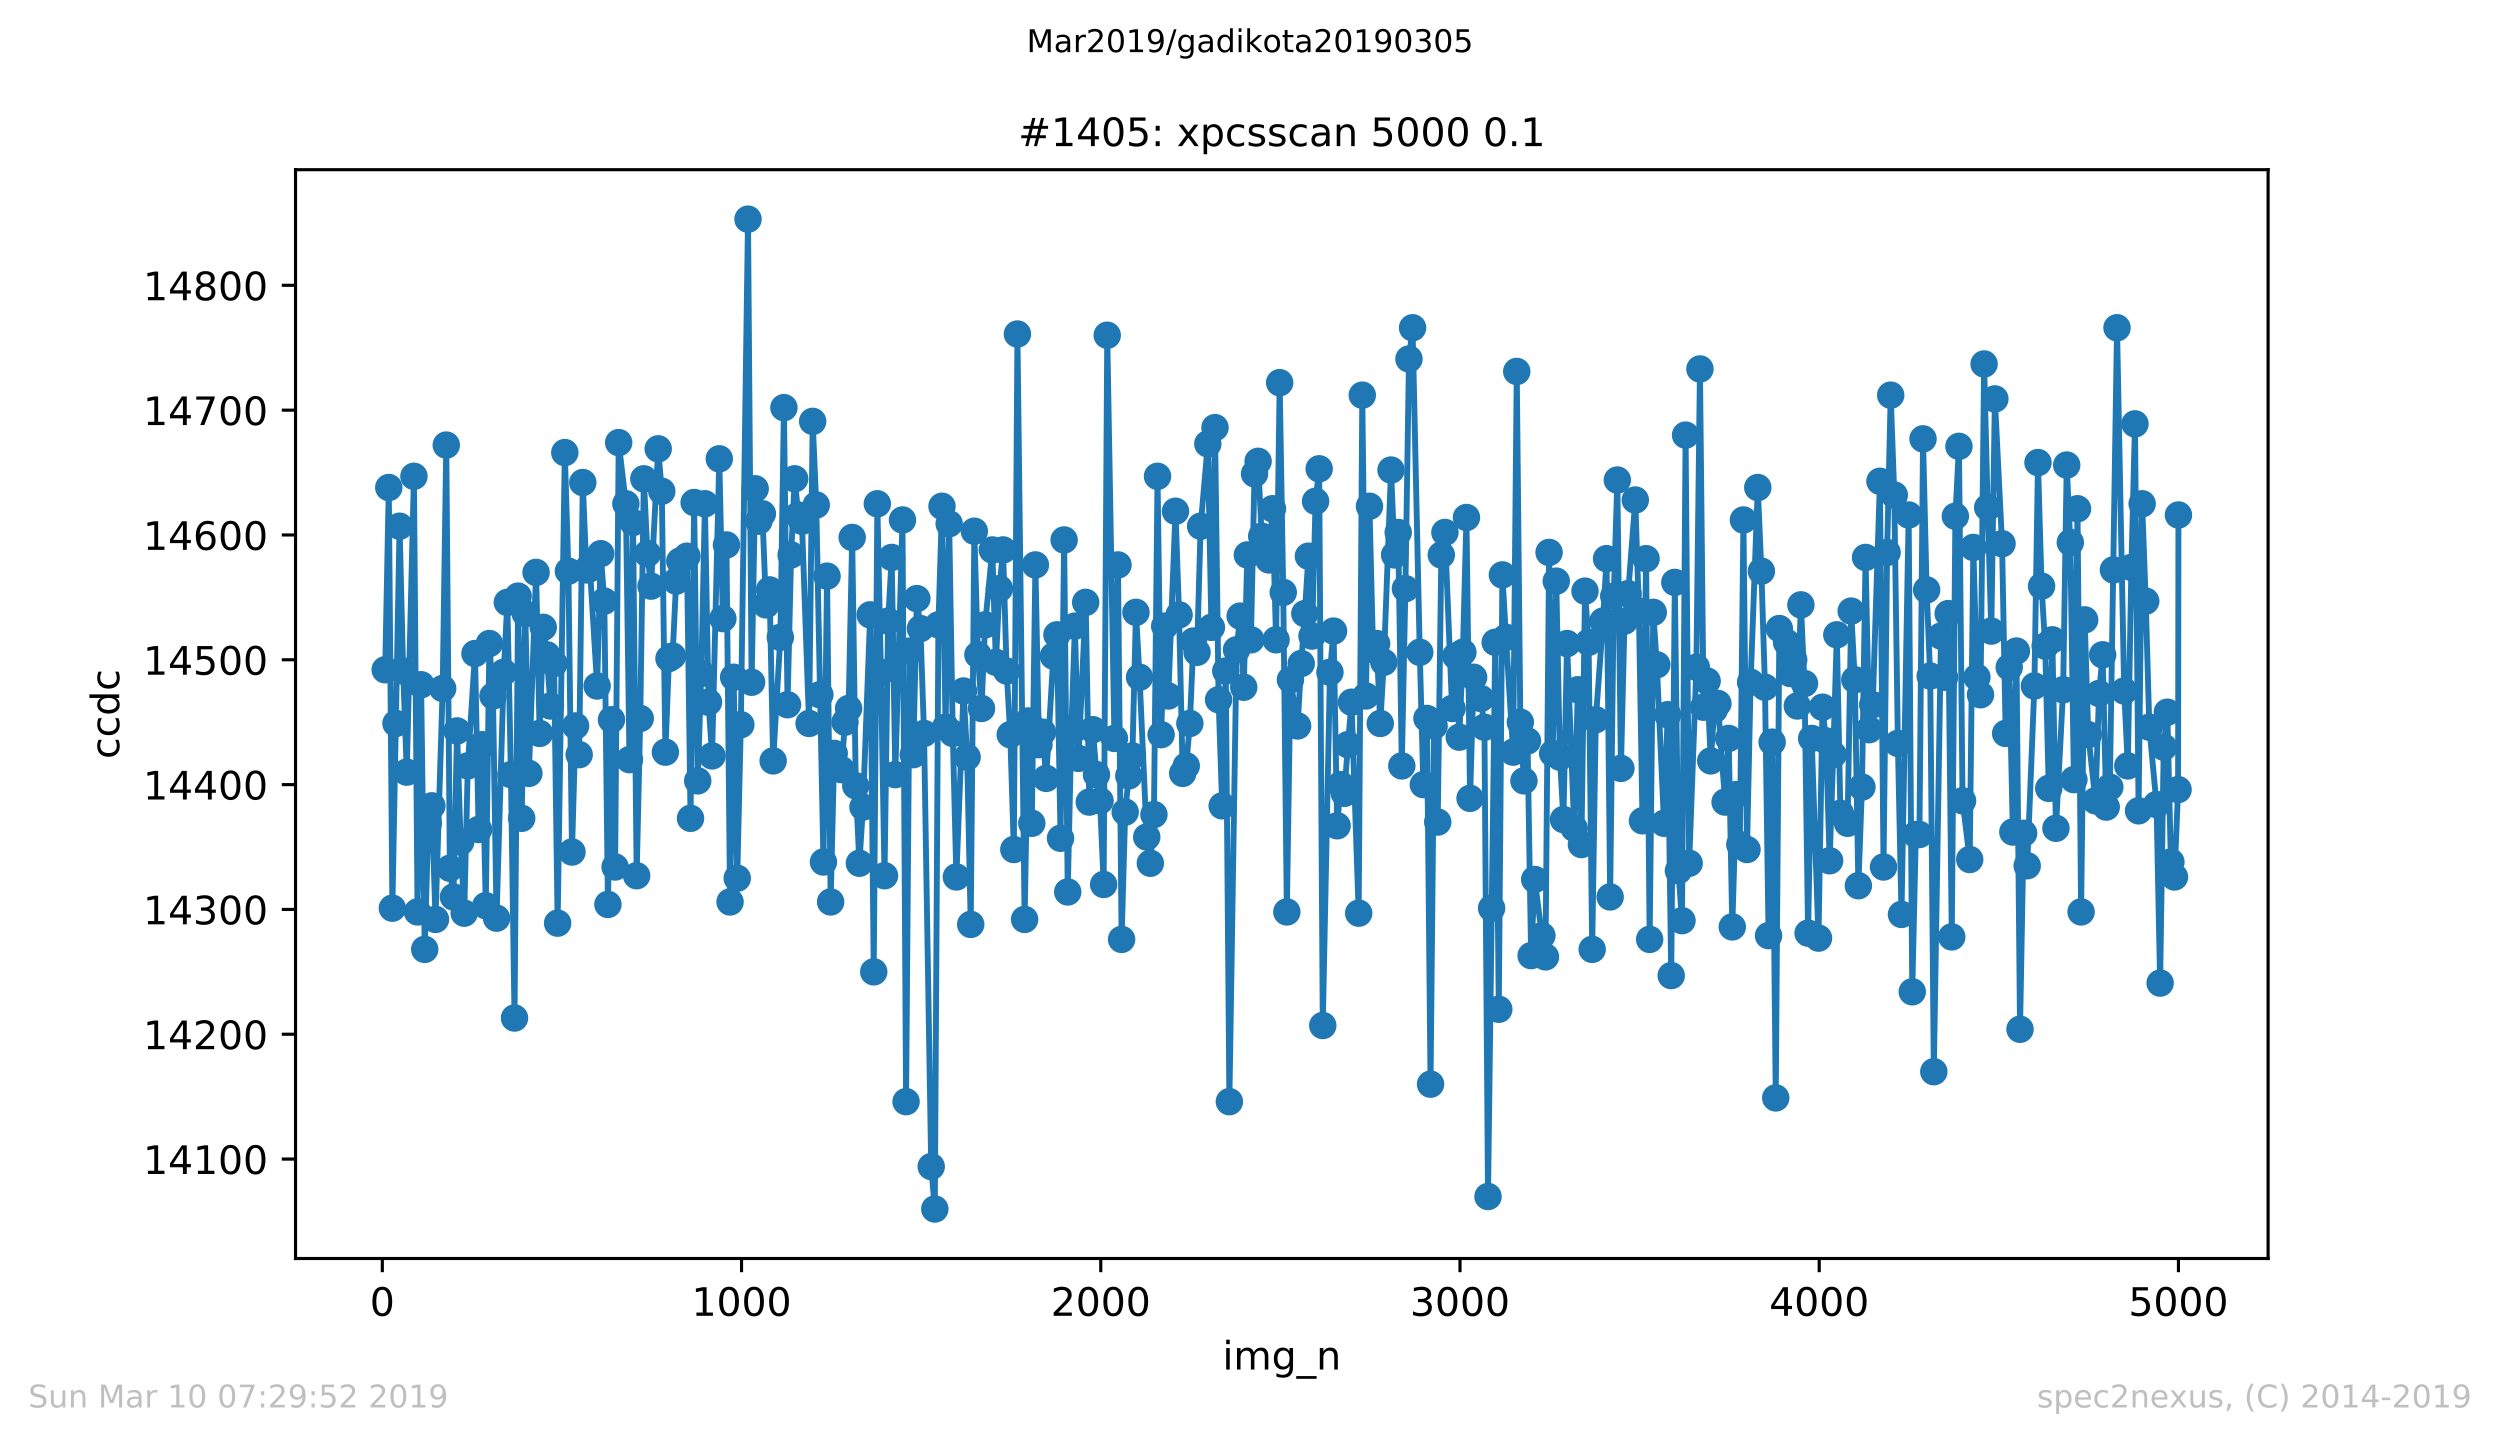 <?xml version="1.0" encoding="utf-8" standalone="no"?>
<!DOCTYPE svg PUBLIC "-//W3C//DTD SVG 1.1//EN"
  "http://www.w3.org/Graphics/SVG/1.1/DTD/svg11.dtd">
<!-- Created with matplotlib (https://matplotlib.org/) -->
<svg height="367.2pt" version="1.1" viewBox="0 0 636.48 367.2" width="636.48pt" xmlns="http://www.w3.org/2000/svg" xmlns:xlink="http://www.w3.org/1999/xlink">
 <defs>
  <style type="text/css">
*{stroke-linecap:butt;stroke-linejoin:round;white-space:pre;}
  </style>
 </defs>
 <g id="figure_1">
  <g id="patch_1">
   <path d="M 0 367.2 
L 636.48 367.2 
L 636.48 0 
L 0 0 
z
" style="fill:#ffffff;"/>
  </g>
  <g id="axes_1">
   <g id="patch_2">
    <path d="M 75.24 320.4 
L 577.44 320.4 
L 577.44 43.2 
L 75.24 43.2 
z
" style="fill:#ffffff;"/>
   </g>
   <g id="matplotlib.axis_1">
    <g id="xtick_1">
     <g id="line2d_1">
      <defs>
       <path d="M 0 0 
L 0 3.5 
" id="m49c9aabc5e" style="stroke:#000000;stroke-width:0.8;"/>
      </defs>
      <g>
       <use style="stroke:#000000;stroke-width:0.8;" x="97.336" xlink:href="#m49c9aabc5e" y="320.4"/>
      </g>
     </g>
     <g id="text_1">
      <!-- 0 -->
      <defs>
       <path d="M 31.781 66.406 
Q 24.172 66.406 20.328 58.906 
Q 16.5 51.422 16.5 36.375 
Q 16.5 21.391 20.328 13.891 
Q 24.172 6.391 31.781 6.391 
Q 39.453 6.391 43.281 13.891 
Q 47.125 21.391 47.125 36.375 
Q 47.125 51.422 43.281 58.906 
Q 39.453 66.406 31.781 66.406 
z
M 31.781 74.219 
Q 44.047 74.219 50.516 64.516 
Q 56.984 54.828 56.984 36.375 
Q 56.984 17.969 50.516 8.266 
Q 44.047 -1.422 31.781 -1.422 
Q 19.531 -1.422 13.062 8.266 
Q 6.594 17.969 6.594 36.375 
Q 6.594 54.828 13.062 64.516 
Q 19.531 74.219 31.781 74.219 
z
" id="DejaVuSans-48"/>
      </defs>
      <g transform="translate(94.154 334.998)scale(0.1 -0.1)">
       <use xlink:href="#DejaVuSans-48"/>
      </g>
     </g>
    </g>
    <g id="xtick_2">
     <g id="line2d_2">
      <g>
       <use style="stroke:#000000;stroke-width:0.8;" x="188.791" xlink:href="#m49c9aabc5e" y="320.4"/>
      </g>
     </g>
     <g id="text_2">
      <!-- 1000 -->
      <defs>
       <path d="M 12.406 8.297 
L 28.516 8.297 
L 28.516 63.922 
L 10.984 60.406 
L 10.984 69.391 
L 28.422 72.906 
L 38.281 72.906 
L 38.281 8.297 
L 54.391 8.297 
L 54.391 0 
L 12.406 0 
z
" id="DejaVuSans-49"/>
      </defs>
      <g transform="translate(176.066 334.998)scale(0.1 -0.1)">
       <use xlink:href="#DejaVuSans-49"/>
       <use x="63.623" xlink:href="#DejaVuSans-48"/>
       <use x="127.246" xlink:href="#DejaVuSans-48"/>
       <use x="190.869" xlink:href="#DejaVuSans-48"/>
      </g>
     </g>
    </g>
    <g id="xtick_3">
     <g id="line2d_3">
      <g>
       <use style="stroke:#000000;stroke-width:0.8;" x="280.246" xlink:href="#m49c9aabc5e" y="320.4"/>
      </g>
     </g>
     <g id="text_3">
      <!-- 2000 -->
      <defs>
       <path d="M 19.188 8.297 
L 53.609 8.297 
L 53.609 0 
L 7.328 0 
L 7.328 8.297 
Q 12.938 14.109 22.625 23.891 
Q 32.328 33.688 34.812 36.531 
Q 39.547 41.844 41.422 45.531 
Q 43.312 49.219 43.312 52.781 
Q 43.312 58.594 39.234 62.25 
Q 35.156 65.922 28.609 65.922 
Q 23.969 65.922 18.812 64.312 
Q 13.672 62.703 7.812 59.422 
L 7.812 69.391 
Q 13.766 71.781 18.938 73 
Q 24.125 74.219 28.422 74.219 
Q 39.75 74.219 46.484 68.547 
Q 53.219 62.891 53.219 53.422 
Q 53.219 48.922 51.531 44.891 
Q 49.859 40.875 45.406 35.406 
Q 44.188 33.984 37.641 27.219 
Q 31.109 20.453 19.188 8.297 
z
" id="DejaVuSans-50"/>
      </defs>
      <g transform="translate(267.521 334.998)scale(0.1 -0.1)">
       <use xlink:href="#DejaVuSans-50"/>
       <use x="63.623" xlink:href="#DejaVuSans-48"/>
       <use x="127.246" xlink:href="#DejaVuSans-48"/>
       <use x="190.869" xlink:href="#DejaVuSans-48"/>
      </g>
     </g>
    </g>
    <g id="xtick_4">
     <g id="line2d_4">
      <g>
       <use style="stroke:#000000;stroke-width:0.8;" x="371.702" xlink:href="#m49c9aabc5e" y="320.4"/>
      </g>
     </g>
     <g id="text_4">
      <!-- 3000 -->
      <defs>
       <path d="M 40.578 39.312 
Q 47.656 37.797 51.625 33 
Q 55.609 28.219 55.609 21.188 
Q 55.609 10.406 48.188 4.484 
Q 40.766 -1.422 27.094 -1.422 
Q 22.516 -1.422 17.656 -0.516 
Q 12.797 0.391 7.625 2.203 
L 7.625 11.719 
Q 11.719 9.328 16.594 8.109 
Q 21.484 6.891 26.812 6.891 
Q 36.078 6.891 40.938 10.547 
Q 45.797 14.203 45.797 21.188 
Q 45.797 27.641 41.281 31.266 
Q 36.766 34.906 28.719 34.906 
L 20.219 34.906 
L 20.219 43.016 
L 29.109 43.016 
Q 36.375 43.016 40.234 45.922 
Q 44.094 48.828 44.094 54.297 
Q 44.094 59.906 40.109 62.906 
Q 36.141 65.922 28.719 65.922 
Q 24.656 65.922 20.016 65.031 
Q 15.375 64.156 9.812 62.312 
L 9.812 71.094 
Q 15.438 72.656 20.344 73.438 
Q 25.25 74.219 29.594 74.219 
Q 40.828 74.219 47.359 69.109 
Q 53.906 64.016 53.906 55.328 
Q 53.906 49.266 50.438 45.094 
Q 46.969 40.922 40.578 39.312 
z
" id="DejaVuSans-51"/>
      </defs>
      <g transform="translate(358.977 334.998)scale(0.1 -0.1)">
       <use xlink:href="#DejaVuSans-51"/>
       <use x="63.623" xlink:href="#DejaVuSans-48"/>
       <use x="127.246" xlink:href="#DejaVuSans-48"/>
       <use x="190.869" xlink:href="#DejaVuSans-48"/>
      </g>
     </g>
    </g>
    <g id="xtick_5">
     <g id="line2d_5">
      <g>
       <use style="stroke:#000000;stroke-width:0.8;" x="463.157" xlink:href="#m49c9aabc5e" y="320.4"/>
      </g>
     </g>
     <g id="text_5">
      <!-- 4000 -->
      <defs>
       <path d="M 37.797 64.312 
L 12.891 25.391 
L 37.797 25.391 
z
M 35.203 72.906 
L 47.609 72.906 
L 47.609 25.391 
L 58.016 25.391 
L 58.016 17.188 
L 47.609 17.188 
L 47.609 0 
L 37.797 0 
L 37.797 17.188 
L 4.891 17.188 
L 4.891 26.703 
z
" id="DejaVuSans-52"/>
      </defs>
      <g transform="translate(450.432 334.998)scale(0.1 -0.1)">
       <use xlink:href="#DejaVuSans-52"/>
       <use x="63.623" xlink:href="#DejaVuSans-48"/>
       <use x="127.246" xlink:href="#DejaVuSans-48"/>
       <use x="190.869" xlink:href="#DejaVuSans-48"/>
      </g>
     </g>
    </g>
    <g id="xtick_6">
     <g id="line2d_6">
      <g>
       <use style="stroke:#000000;stroke-width:0.8;" x="554.613" xlink:href="#m49c9aabc5e" y="320.4"/>
      </g>
     </g>
     <g id="text_6">
      <!-- 5000 -->
      <defs>
       <path d="M 10.797 72.906 
L 49.516 72.906 
L 49.516 64.594 
L 19.828 64.594 
L 19.828 46.734 
Q 21.969 47.469 24.109 47.828 
Q 26.266 48.188 28.422 48.188 
Q 40.625 48.188 47.75 41.5 
Q 54.891 34.812 54.891 23.391 
Q 54.891 11.625 47.562 5.094 
Q 40.234 -1.422 26.906 -1.422 
Q 22.312 -1.422 17.547 -0.641 
Q 12.797 0.141 7.719 1.703 
L 7.719 11.625 
Q 12.109 9.234 16.797 8.062 
Q 21.484 6.891 26.703 6.891 
Q 35.156 6.891 40.078 11.328 
Q 45.016 15.766 45.016 23.391 
Q 45.016 31 40.078 35.438 
Q 35.156 39.891 26.703 39.891 
Q 22.75 39.891 18.812 39.016 
Q 14.891 38.141 10.797 36.281 
z
" id="DejaVuSans-53"/>
      </defs>
      <g transform="translate(541.888 334.998)scale(0.1 -0.1)">
       <use xlink:href="#DejaVuSans-53"/>
       <use x="63.623" xlink:href="#DejaVuSans-48"/>
       <use x="127.246" xlink:href="#DejaVuSans-48"/>
       <use x="190.869" xlink:href="#DejaVuSans-48"/>
      </g>
     </g>
    </g>
    <g id="text_7">
     <!-- img_n -->
     <defs>
      <path d="M 9.422 54.688 
L 18.406 54.688 
L 18.406 0 
L 9.422 0 
z
M 9.422 75.984 
L 18.406 75.984 
L 18.406 64.594 
L 9.422 64.594 
z
" id="DejaVuSans-105"/>
      <path d="M 52 44.188 
Q 55.375 50.25 60.062 53.125 
Q 64.75 56 71.094 56 
Q 79.641 56 84.281 50.016 
Q 88.922 44.047 88.922 33.016 
L 88.922 0 
L 79.891 0 
L 79.891 32.719 
Q 79.891 40.578 77.094 44.375 
Q 74.312 48.188 68.609 48.188 
Q 61.625 48.188 57.562 43.547 
Q 53.516 38.922 53.516 30.906 
L 53.516 0 
L 44.484 0 
L 44.484 32.719 
Q 44.484 40.625 41.703 44.406 
Q 38.922 48.188 33.109 48.188 
Q 26.219 48.188 22.156 43.531 
Q 18.109 38.875 18.109 30.906 
L 18.109 0 
L 9.078 0 
L 9.078 54.688 
L 18.109 54.688 
L 18.109 46.188 
Q 21.188 51.219 25.484 53.609 
Q 29.781 56 35.688 56 
Q 41.656 56 45.828 52.969 
Q 50 49.953 52 44.188 
z
" id="DejaVuSans-109"/>
      <path d="M 45.406 27.984 
Q 45.406 37.75 41.375 43.109 
Q 37.359 48.484 30.078 48.484 
Q 22.859 48.484 18.828 43.109 
Q 14.797 37.75 14.797 27.984 
Q 14.797 18.266 18.828 12.891 
Q 22.859 7.516 30.078 7.516 
Q 37.359 7.516 41.375 12.891 
Q 45.406 18.266 45.406 27.984 
z
M 54.391 6.781 
Q 54.391 -7.172 48.188 -13.984 
Q 42 -20.797 29.203 -20.797 
Q 24.469 -20.797 20.266 -20.094 
Q 16.062 -19.391 12.109 -17.922 
L 12.109 -9.188 
Q 16.062 -11.328 19.922 -12.344 
Q 23.781 -13.375 27.781 -13.375 
Q 36.625 -13.375 41.016 -8.766 
Q 45.406 -4.156 45.406 5.172 
L 45.406 9.625 
Q 42.625 4.781 38.281 2.391 
Q 33.938 0 27.875 0 
Q 17.828 0 11.672 7.656 
Q 5.516 15.328 5.516 27.984 
Q 5.516 40.672 11.672 48.328 
Q 17.828 56 27.875 56 
Q 33.938 56 38.281 53.609 
Q 42.625 51.219 45.406 46.391 
L 45.406 54.688 
L 54.391 54.688 
z
" id="DejaVuSans-103"/>
      <path d="M 50.984 -16.609 
L 50.984 -23.578 
L -0.984 -23.578 
L -0.984 -16.609 
z
" id="DejaVuSans-95"/>
      <path d="M 54.891 33.016 
L 54.891 0 
L 45.906 0 
L 45.906 32.719 
Q 45.906 40.484 42.875 44.328 
Q 39.844 48.188 33.797 48.188 
Q 26.516 48.188 22.312 43.547 
Q 18.109 38.922 18.109 30.906 
L 18.109 0 
L 9.078 0 
L 9.078 54.688 
L 18.109 54.688 
L 18.109 46.188 
Q 21.344 51.125 25.703 53.562 
Q 30.078 56 35.797 56 
Q 45.219 56 50.047 50.172 
Q 54.891 44.344 54.891 33.016 
z
" id="DejaVuSans-110"/>
     </defs>
     <g transform="translate(311.238 348.677)scale(0.1 -0.1)">
      <use xlink:href="#DejaVuSans-105"/>
      <use x="27.783" xlink:href="#DejaVuSans-109"/>
      <use x="125.195" xlink:href="#DejaVuSans-103"/>
      <use x="188.672" xlink:href="#DejaVuSans-95"/>
      <use x="238.672" xlink:href="#DejaVuSans-110"/>
     </g>
    </g>
   </g>
   <g id="matplotlib.axis_2">
    <g id="ytick_1">
     <g id="line2d_7">
      <defs>
       <path d="M 0 0 
L -3.5 0 
" id="m2da4276cd6" style="stroke:#000000;stroke-width:0.8;"/>
      </defs>
      <g>
       <use style="stroke:#000000;stroke-width:0.8;" x="75.24" xlink:href="#m2da4276cd6" y="295.089"/>
      </g>
     </g>
     <g id="text_8">
      <!-- 14100 -->
      <g transform="translate(36.428 298.888)scale(0.1 -0.1)">
       <use xlink:href="#DejaVuSans-49"/>
       <use x="63.623" xlink:href="#DejaVuSans-52"/>
       <use x="127.246" xlink:href="#DejaVuSans-49"/>
       <use x="190.869" xlink:href="#DejaVuSans-48"/>
       <use x="254.492" xlink:href="#DejaVuSans-48"/>
      </g>
     </g>
    </g>
    <g id="ytick_2">
     <g id="line2d_8">
      <g>
       <use style="stroke:#000000;stroke-width:0.8;" x="75.24" xlink:href="#m2da4276cd6" y="263.311"/>
      </g>
     </g>
     <g id="text_9">
      <!-- 14200 -->
      <g transform="translate(36.428 267.11)scale(0.1 -0.1)">
       <use xlink:href="#DejaVuSans-49"/>
       <use x="63.623" xlink:href="#DejaVuSans-52"/>
       <use x="127.246" xlink:href="#DejaVuSans-50"/>
       <use x="190.869" xlink:href="#DejaVuSans-48"/>
       <use x="254.492" xlink:href="#DejaVuSans-48"/>
      </g>
     </g>
    </g>
    <g id="ytick_3">
     <g id="line2d_9">
      <g>
       <use style="stroke:#000000;stroke-width:0.8;" x="75.24" xlink:href="#m2da4276cd6" y="231.533"/>
      </g>
     </g>
     <g id="text_10">
      <!-- 14300 -->
      <g transform="translate(36.428 235.332)scale(0.1 -0.1)">
       <use xlink:href="#DejaVuSans-49"/>
       <use x="63.623" xlink:href="#DejaVuSans-52"/>
       <use x="127.246" xlink:href="#DejaVuSans-51"/>
       <use x="190.869" xlink:href="#DejaVuSans-48"/>
       <use x="254.492" xlink:href="#DejaVuSans-48"/>
      </g>
     </g>
    </g>
    <g id="ytick_4">
     <g id="line2d_10">
      <g>
       <use style="stroke:#000000;stroke-width:0.8;" x="75.24" xlink:href="#m2da4276cd6" y="199.755"/>
      </g>
     </g>
     <g id="text_11">
      <!-- 14400 -->
      <g transform="translate(36.428 203.554)scale(0.1 -0.1)">
       <use xlink:href="#DejaVuSans-49"/>
       <use x="63.623" xlink:href="#DejaVuSans-52"/>
       <use x="127.246" xlink:href="#DejaVuSans-52"/>
       <use x="190.869" xlink:href="#DejaVuSans-48"/>
       <use x="254.492" xlink:href="#DejaVuSans-48"/>
      </g>
     </g>
    </g>
    <g id="ytick_5">
     <g id="line2d_11">
      <g>
       <use style="stroke:#000000;stroke-width:0.8;" x="75.24" xlink:href="#m2da4276cd6" y="167.977"/>
      </g>
     </g>
     <g id="text_12">
      <!-- 14500 -->
      <g transform="translate(36.428 171.776)scale(0.1 -0.1)">
       <use xlink:href="#DejaVuSans-49"/>
       <use x="63.623" xlink:href="#DejaVuSans-52"/>
       <use x="127.246" xlink:href="#DejaVuSans-53"/>
       <use x="190.869" xlink:href="#DejaVuSans-48"/>
       <use x="254.492" xlink:href="#DejaVuSans-48"/>
      </g>
     </g>
    </g>
    <g id="ytick_6">
     <g id="line2d_12">
      <g>
       <use style="stroke:#000000;stroke-width:0.8;" x="75.24" xlink:href="#m2da4276cd6" y="136.198"/>
      </g>
     </g>
     <g id="text_13">
      <!-- 14600 -->
      <defs>
       <path d="M 33.016 40.375 
Q 26.375 40.375 22.484 35.828 
Q 18.609 31.297 18.609 23.391 
Q 18.609 15.531 22.484 10.953 
Q 26.375 6.391 33.016 6.391 
Q 39.656 6.391 43.531 10.953 
Q 47.406 15.531 47.406 23.391 
Q 47.406 31.297 43.531 35.828 
Q 39.656 40.375 33.016 40.375 
z
M 52.594 71.297 
L 52.594 62.312 
Q 48.875 64.062 45.094 64.984 
Q 41.312 65.922 37.594 65.922 
Q 27.828 65.922 22.672 59.328 
Q 17.531 52.734 16.797 39.406 
Q 19.672 43.656 24.016 45.922 
Q 28.375 48.188 33.594 48.188 
Q 44.578 48.188 50.953 41.516 
Q 57.328 34.859 57.328 23.391 
Q 57.328 12.156 50.688 5.359 
Q 44.047 -1.422 33.016 -1.422 
Q 20.359 -1.422 13.672 8.266 
Q 6.984 17.969 6.984 36.375 
Q 6.984 53.656 15.188 63.938 
Q 23.391 74.219 37.203 74.219 
Q 40.922 74.219 44.703 73.484 
Q 48.484 72.75 52.594 71.297 
z
" id="DejaVuSans-54"/>
      </defs>
      <g transform="translate(36.428 139.998)scale(0.1 -0.1)">
       <use xlink:href="#DejaVuSans-49"/>
       <use x="63.623" xlink:href="#DejaVuSans-52"/>
       <use x="127.246" xlink:href="#DejaVuSans-54"/>
       <use x="190.869" xlink:href="#DejaVuSans-48"/>
       <use x="254.492" xlink:href="#DejaVuSans-48"/>
      </g>
     </g>
    </g>
    <g id="ytick_7">
     <g id="line2d_13">
      <g>
       <use style="stroke:#000000;stroke-width:0.8;" x="75.24" xlink:href="#m2da4276cd6" y="104.42"/>
      </g>
     </g>
     <g id="text_14">
      <!-- 14700 -->
      <defs>
       <path d="M 8.203 72.906 
L 55.078 72.906 
L 55.078 68.703 
L 28.609 0 
L 18.312 0 
L 43.219 64.594 
L 8.203 64.594 
z
" id="DejaVuSans-55"/>
      </defs>
      <g transform="translate(36.428 108.22)scale(0.1 -0.1)">
       <use xlink:href="#DejaVuSans-49"/>
       <use x="63.623" xlink:href="#DejaVuSans-52"/>
       <use x="127.246" xlink:href="#DejaVuSans-55"/>
       <use x="190.869" xlink:href="#DejaVuSans-48"/>
       <use x="254.492" xlink:href="#DejaVuSans-48"/>
      </g>
     </g>
    </g>
    <g id="ytick_8">
     <g id="line2d_14">
      <g>
       <use style="stroke:#000000;stroke-width:0.8;" x="75.24" xlink:href="#m2da4276cd6" y="72.642"/>
      </g>
     </g>
     <g id="text_15">
      <!-- 14800 -->
      <defs>
       <path d="M 31.781 34.625 
Q 24.75 34.625 20.719 30.859 
Q 16.703 27.094 16.703 20.516 
Q 16.703 13.922 20.719 10.156 
Q 24.75 6.391 31.781 6.391 
Q 38.812 6.391 42.859 10.172 
Q 46.922 13.969 46.922 20.516 
Q 46.922 27.094 42.891 30.859 
Q 38.875 34.625 31.781 34.625 
z
M 21.922 38.812 
Q 15.578 40.375 12.031 44.719 
Q 8.5 49.078 8.5 55.328 
Q 8.5 64.062 14.719 69.141 
Q 20.953 74.219 31.781 74.219 
Q 42.672 74.219 48.875 69.141 
Q 55.078 64.062 55.078 55.328 
Q 55.078 49.078 51.531 44.719 
Q 48 40.375 41.703 38.812 
Q 48.828 37.156 52.797 32.312 
Q 56.781 27.484 56.781 20.516 
Q 56.781 9.906 50.312 4.234 
Q 43.844 -1.422 31.781 -1.422 
Q 19.734 -1.422 13.25 4.234 
Q 6.781 9.906 6.781 20.516 
Q 6.781 27.484 10.781 32.312 
Q 14.797 37.156 21.922 38.812 
z
M 18.312 54.391 
Q 18.312 48.734 21.844 45.562 
Q 25.391 42.391 31.781 42.391 
Q 38.141 42.391 41.719 45.562 
Q 45.312 48.734 45.312 54.391 
Q 45.312 60.062 41.719 63.234 
Q 38.141 66.406 31.781 66.406 
Q 25.391 66.406 21.844 63.234 
Q 18.312 60.062 18.312 54.391 
z
" id="DejaVuSans-56"/>
      </defs>
      <g transform="translate(36.428 76.442)scale(0.1 -0.1)">
       <use xlink:href="#DejaVuSans-49"/>
       <use x="63.623" xlink:href="#DejaVuSans-52"/>
       <use x="127.246" xlink:href="#DejaVuSans-56"/>
       <use x="190.869" xlink:href="#DejaVuSans-48"/>
       <use x="254.492" xlink:href="#DejaVuSans-48"/>
      </g>
     </g>
    </g>
    <g id="text_16">
     <!-- ccdc -->
     <defs>
      <path d="M 48.781 52.594 
L 48.781 44.188 
Q 44.969 46.297 41.141 47.344 
Q 37.312 48.391 33.406 48.391 
Q 24.656 48.391 19.812 42.844 
Q 14.984 37.312 14.984 27.297 
Q 14.984 17.281 19.812 11.734 
Q 24.656 6.203 33.406 6.203 
Q 37.312 6.203 41.141 7.25 
Q 44.969 8.297 48.781 10.406 
L 48.781 2.094 
Q 45.016 0.344 40.984 -0.531 
Q 36.969 -1.422 32.422 -1.422 
Q 20.062 -1.422 12.781 6.344 
Q 5.516 14.109 5.516 27.297 
Q 5.516 40.672 12.859 48.328 
Q 20.219 56 33.016 56 
Q 37.156 56 41.109 55.141 
Q 45.062 54.297 48.781 52.594 
z
" id="DejaVuSans-99"/>
      <path d="M 45.406 46.391 
L 45.406 75.984 
L 54.391 75.984 
L 54.391 0 
L 45.406 0 
L 45.406 8.203 
Q 42.578 3.328 38.25 0.953 
Q 33.938 -1.422 27.875 -1.422 
Q 17.969 -1.422 11.734 6.484 
Q 5.516 14.406 5.516 27.297 
Q 5.516 40.188 11.734 48.094 
Q 17.969 56 27.875 56 
Q 33.938 56 38.25 53.625 
Q 42.578 51.266 45.406 46.391 
z
M 14.797 27.297 
Q 14.797 17.391 18.875 11.75 
Q 22.953 6.109 30.078 6.109 
Q 37.203 6.109 41.297 11.75 
Q 45.406 17.391 45.406 27.297 
Q 45.406 37.203 41.297 42.844 
Q 37.203 48.484 30.078 48.484 
Q 22.953 48.484 18.875 42.844 
Q 14.797 37.203 14.797 27.297 
z
" id="DejaVuSans-100"/>
     </defs>
     <g transform="translate(30.348 193.222)rotate(-90)scale(0.1 -0.1)">
      <use xlink:href="#DejaVuSans-99"/>
      <use x="54.98" xlink:href="#DejaVuSans-99"/>
      <use x="109.961" xlink:href="#DejaVuSans-100"/>
      <use x="173.438" xlink:href="#DejaVuSans-99"/>
     </g>
    </g>
   </g>
   <g id="line2d_15">
    <path clip-path="url(#p87a6cc2bab)" d="M 98.067 170.519 
L 98.982 124.123 
L 99.896 231.215 
L 101.725 133.974 
L 102.64 170.837 
L 103.555 196.577 
L 105.384 121.263 
L 106.298 232.168 
L 107.213 174.332 
L 108.127 241.702 
L 109.042 209.606 
L 109.956 205.157 
L 110.871 234.075 
L 112.7 175.285 
L 113.615 113.318 
L 114.529 221.046 
L 115.444 228.355 
L 116.358 186.09 
L 117.273 214.373 
L 118.187 232.486 
L 119.102 194.988 
L 120.931 166.388 
L 121.846 211.195 
L 122.76 189.586 
L 123.675 230.579 
L 124.589 163.845 
L 125.504 177.192 
L 126.418 233.757 
L 128.248 171.154 
L 129.162 153.359 
L 130.077 197.212 
L 130.991 259.18 
L 131.906 151.77 
L 132.82 208.335 
L 133.735 156.219 
L 134.649 196.895 
L 136.479 145.732 
L 137.393 186.726 
L 138.308 159.714 
L 139.222 166.705 
L 140.137 179.734 
L 141.051 168.93 
L 141.966 235.028 
L 143.795 115.225 
L 144.71 145.414 
L 145.624 216.915 
L 146.539 184.819 
L 147.453 192.128 
L 148.368 122.852 
L 149.282 145.096 
L 150.197 144.779 
L 152.026 174.65 
L 152.941 140.965 
L 153.855 153.041 
L 154.77 230.262 
L 155.684 183.23 
L 156.599 220.728 
L 157.513 112.683 
L 159.342 128.254 
L 160.257 193.399 
L 161.172 133.021 
L 162.086 222.953 
L 163.001 182.912 
L 163.915 121.898 
L 164.83 140.965 
L 165.744 149.227 
L 167.573 114.272 
L 168.488 125.076 
L 169.403 191.492 
L 170.317 167.659 
L 171.232 167.023 
L 172.146 147.956 
L 173.061 142.872 
L 174.89 141.601 
L 175.804 208.335 
L 176.719 127.936 
L 177.633 198.801 
L 178.548 171.472 
L 179.463 128.254 
L 180.377 178.781 
L 181.292 192.446 
L 183.121 116.814 
L 184.035 157.49 
L 184.95 138.741 
L 185.864 229.626 
L 186.779 172.425 
L 187.694 223.588 
L 188.608 184.501 
L 190.437 55.8 
L 191.352 173.697 
L 192.266 124.441 
L 193.181 132.703 
L 194.095 130.796 
L 195.01 153.994 
L 195.925 150.181 
L 196.839 193.717 
L 198.668 162.256 
L 199.583 103.785 
L 200.497 179.417 
L 201.412 141.283 
L 202.326 121.898 
L 203.241 131.114 
L 204.156 132.703 
L 205.985 184.183 
L 206.899 107.28 
L 207.814 128.572 
L 209.643 219.457 
L 210.557 146.685 
L 211.472 229.626 
L 212.387 191.81 
L 214.216 195.941 
L 215.13 183.866 
L 216.045 180.37 
L 216.959 136.834 
L 217.874 200.072 
L 218.788 219.775 
L 219.703 205.475 
L 221.532 156.536 
L 222.447 247.422 
L 223.361 128.254 
L 224.276 171.154 
L 225.19 222.953 
L 226.105 158.125 
L 227.019 141.919 
L 227.934 197.212 
L 229.763 132.385 
L 230.678 280.471 
L 231.592 165.752 
L 232.507 192.128 
L 233.421 152.405 
L 234.336 160.032 
L 235.25 186.726 
L 237.08 296.995 
L 237.994 307.8 
L 238.909 159.079 
L 239.823 128.89 
L 240.738 185.137 
L 241.652 133.338 
L 242.567 186.726 
L 243.481 223.27 
L 245.31 175.921 
L 246.225 192.763 
L 247.14 235.346 
L 248.054 135.245 
L 248.969 166.705 
L 249.883 180.37 
L 250.798 159.079 
L 252.627 140.012 
L 253.541 168.612 
L 254.456 149.863 
L 255.371 140.012 
L 256.285 170.837 
L 257.2 187.043 
L 258.114 216.279 
L 259.029 85.036 
L 260.858 234.075 
L 261.772 183.548 
L 262.687 209.606 
L 263.602 143.825 
L 264.516 189.586 
L 265.431 186.408 
L 266.345 198.166 
L 268.174 167.023 
L 269.089 161.621 
L 270.003 213.419 
L 270.918 137.47 
L 271.833 227.084 
L 272.747 186.408 
L 273.662 159.396 
L 274.576 193.081 
L 276.405 153.359 
L 277.32 204.204 
L 278.234 185.772 
L 279.149 197.212 
L 280.064 203.886 
L 280.978 225.177 
L 281.893 85.354 
L 283.722 187.997 
L 284.636 143.825 
L 285.551 239.159 
L 286.465 206.746 
L 287.38 197.53 
L 288.295 192.446 
L 289.209 155.901 
L 290.124 172.425 
L 291.953 213.101 
L 292.867 219.775 
L 293.782 207.381 
L 294.696 121.263 
L 295.611 187.043 
L 296.526 159.396 
L 297.44 177.192 
L 299.269 130.161 
L 300.184 156.536 
L 301.098 196.895 
L 302.013 194.988 
L 302.927 184.183 
L 303.842 163.21 
L 304.757 166.07 
L 305.671 133.974 
L 307.5 113.001 
L 308.415 159.714 
L 309.329 108.869 
L 310.244 178.146 
L 311.158 205.157 
L 312.073 170.837 
L 312.988 280.471 
L 314.817 165.434 
L 315.731 156.854 
L 316.646 174.968 
L 317.56 141.283 
L 318.475 162.892 
L 319.389 120.627 
L 320.304 117.449 
L 321.218 136.516 
L 323.048 142.554 
L 323.962 129.525 
L 324.877 162.892 
L 325.791 97.429 
L 326.706 150.816 
L 327.62 232.168 
L 328.535 173.061 
L 330.364 184.819 
L 331.279 168.93 
L 332.193 156.219 
L 333.108 141.601 
L 334.022 161.939 
L 334.937 127.618 
L 335.851 119.356 
L 336.766 261.086 
L 338.595 171.154 
L 339.51 160.668 
L 340.424 210.241 
L 341.339 199.755 
L 342.253 201.979 
L 343.168 189.586 
L 344.082 178.781 
L 345.911 232.486 
L 346.826 100.607 
L 347.741 177.192 
L 348.655 128.89 
L 349.57 165.434 
L 350.484 163.845 
L 351.399 184.183 
L 352.313 168.612 
L 354.142 119.674 
L 355.057 141.283 
L 355.972 135.563 
L 356.886 194.988 
L 357.801 149.863 
L 358.715 91.391 
L 359.63 83.447 
L 361.459 166.07 
L 362.373 199.755 
L 363.288 182.912 
L 364.203 276.022 
L 365.117 184.819 
L 366.032 209.288 
L 366.946 141.283 
L 367.861 135.563 
L 369.69 180.37 
L 370.604 167.023 
L 371.519 187.679 
L 372.434 166.07 
L 373.348 131.75 
L 374.263 203.25 
L 375.177 172.425 
L 377.006 177.828 
L 377.921 185.137 
L 378.835 304.622 
L 380.665 163.528 
L 381.579 256.955 
L 382.494 146.367 
L 383.408 162.256 
L 385.237 191.492 
L 386.152 94.569 
L 387.066 183.866 
L 387.981 198.801 
L 388.896 188.632 
L 389.81 243.291 
L 390.725 223.906 
L 392.554 238.206 
L 393.468 243.608 
L 394.383 140.647 
L 395.297 191.81 
L 396.212 147.956 
L 397.126 192.763 
L 398.041 208.652 
L 398.956 163.845 
L 400.785 210.877 
L 401.699 175.603 
L 402.614 215.008 
L 403.528 150.499 
L 404.443 163.528 
L 405.357 241.702 
L 406.272 183.23 
L 408.101 158.125 
L 409.016 142.236 
L 409.93 228.355 
L 410.845 151.77 
L 411.759 122.216 
L 412.674 195.623 
L 413.588 158.125 
L 414.503 151.134 
L 416.332 127.301 
L 417.247 155.583 
L 418.161 208.97 
L 419.076 142.236 
L 419.99 239.159 
L 420.905 155.901 
L 421.819 169.248 
L 423.649 209.606 
L 424.563 181.959 
L 425.478 248.375 
L 426.392 148.274 
L 427.307 221.681 
L 428.221 234.393 
L 429.136 110.776 
L 430.05 219.775 
L 431.88 169.883 
L 432.794 93.934 
L 433.709 180.052 
L 434.623 173.379 
L 435.538 193.717 
L 436.452 180.688 
L 437.367 179.099 
L 439.196 204.204 
L 440.111 187.997 
L 441.025 235.982 
L 442.031 202.297 
L 442.946 215.008 
L 443.86 132.385 
L 444.775 216.279 
L 445.689 173.697 
L 447.518 124.123 
L 448.433 145.414 
L 449.348 174.968 
L 450.262 238.206 
L 451.177 188.95 
L 452.091 279.518 
L 453.006 160.032 
L 454.835 163.528 
L 455.749 171.472 
L 456.664 167.977 
L 457.579 179.734 
L 458.493 153.994 
L 459.408 174.014 
L 460.322 237.57 
L 461.237 187.997 
L 462.974 238.842 
L 463.98 180.052 
L 464.895 188.632 
L 465.81 219.139 
L 466.724 192.128 
L 467.639 161.621 
L 468.553 207.064 
L 470.382 209.606 
L 471.297 155.583 
L 472.211 173.061 
L 473.126 225.495 
L 474.041 200.39 
L 474.955 141.919 
L 475.87 185.772 
L 476.784 179.417 
L 478.613 122.534 
L 479.528 220.728 
L 480.442 140.647 
L 481.357 100.607 
L 482.271 126.03 
L 483.186 189.268 
L 484.101 232.804 
L 485.93 131.114 
L 486.844 252.506 
L 487.759 212.466 
L 488.673 212.466 
L 489.588 111.729 
L 490.502 150.181 
L 491.417 172.108 
L 492.332 272.844 
L 494.161 161.939 
L 495.075 172.425 
L 495.99 156.219 
L 496.904 238.524 
L 497.819 131.432 
L 498.733 113.636 
L 499.648 203.886 
L 501.477 218.821 
L 502.392 139.376 
L 503.306 172.425 
L 504.221 176.874 
L 505.135 92.663 
L 506.05 129.207 
L 506.964 160.668 
L 507.879 101.56 
L 509.708 138.423 
L 510.623 186.726 
L 511.537 169.883 
L 512.452 211.83 
L 513.366 165.752 
L 514.281 262.04 
L 515.195 212.148 
L 516.11 220.41 
L 517.939 174.65 
L 518.854 117.767 
L 519.768 149.227 
L 520.683 164.481 
L 521.597 200.708 
L 522.512 162.892 
L 523.426 210.877 
L 525.256 175.603 
L 526.17 118.403 
L 527.085 138.105 
L 527.999 198.483 
L 528.914 129.525 
L 529.828 232.168 
L 530.743 157.808 
L 531.657 187.043 
L 533.487 203.886 
L 534.401 176.557 
L 535.316 166.705 
L 536.23 205.475 
L 537.145 200.39 
L 538.974 83.447 
L 540.803 175.921 
L 541.718 194.988 
L 542.632 144.461 
L 543.547 107.916 
L 544.461 206.428 
L 545.376 128.254 
L 546.29 153.041 
L 547.205 185.137 
L 549.034 204.839 
L 549.949 250.282 
L 550.863 190.221 
L 551.778 181.323 
L 552.692 219.457 
L 553.607 223.27 
L 554.521 201.026 
L 554.613 131.114 
L 554.613 131.114 
" style="fill:none;stroke:#1f77b4;stroke-linecap:square;stroke-width:1.5;"/>
    <defs>
     <path d="M 0 3 
C 0.796 3 1.559 2.684 2.121 2.121 
C 2.684 1.559 3 0.796 3 0 
C 3 -0.796 2.684 -1.559 2.121 -2.121 
C 1.559 -2.684 0.796 -3 0 -3 
C -0.796 -3 -1.559 -2.684 -2.121 -2.121 
C -2.684 -1.559 -3 -0.796 -3 0 
C -3 0.796 -2.684 1.559 -2.121 2.121 
C -1.559 2.684 -0.796 3 0 3 
z
" id="m39b93fa30e" style="stroke:#1f77b4;"/>
    </defs>
    <g clip-path="url(#p87a6cc2bab)">
     <use style="fill:#1f77b4;stroke:#1f77b4;" x="98.067" xlink:href="#m39b93fa30e" y="170.519"/>
     <use style="fill:#1f77b4;stroke:#1f77b4;" x="98.982" xlink:href="#m39b93fa30e" y="124.123"/>
     <use style="fill:#1f77b4;stroke:#1f77b4;" x="99.896" xlink:href="#m39b93fa30e" y="231.215"/>
     <use style="fill:#1f77b4;stroke:#1f77b4;" x="100.811" xlink:href="#m39b93fa30e" y="184.183"/>
     <use style="fill:#1f77b4;stroke:#1f77b4;" x="101.725" xlink:href="#m39b93fa30e" y="133.974"/>
     <use style="fill:#1f77b4;stroke:#1f77b4;" x="102.64" xlink:href="#m39b93fa30e" y="170.837"/>
     <use style="fill:#1f77b4;stroke:#1f77b4;" x="103.555" xlink:href="#m39b93fa30e" y="196.577"/>
     <use style="fill:#1f77b4;stroke:#1f77b4;" x="105.384" xlink:href="#m39b93fa30e" y="121.263"/>
     <use style="fill:#1f77b4;stroke:#1f77b4;" x="106.298" xlink:href="#m39b93fa30e" y="232.168"/>
     <use style="fill:#1f77b4;stroke:#1f77b4;" x="107.213" xlink:href="#m39b93fa30e" y="174.332"/>
     <use style="fill:#1f77b4;stroke:#1f77b4;" x="108.127" xlink:href="#m39b93fa30e" y="241.702"/>
     <use style="fill:#1f77b4;stroke:#1f77b4;" x="109.042" xlink:href="#m39b93fa30e" y="209.606"/>
     <use style="fill:#1f77b4;stroke:#1f77b4;" x="109.956" xlink:href="#m39b93fa30e" y="205.157"/>
     <use style="fill:#1f77b4;stroke:#1f77b4;" x="110.871" xlink:href="#m39b93fa30e" y="234.075"/>
     <use style="fill:#1f77b4;stroke:#1f77b4;" x="112.7" xlink:href="#m39b93fa30e" y="175.285"/>
     <use style="fill:#1f77b4;stroke:#1f77b4;" x="113.615" xlink:href="#m39b93fa30e" y="113.318"/>
     <use style="fill:#1f77b4;stroke:#1f77b4;" x="114.529" xlink:href="#m39b93fa30e" y="221.046"/>
     <use style="fill:#1f77b4;stroke:#1f77b4;" x="115.444" xlink:href="#m39b93fa30e" y="228.355"/>
     <use style="fill:#1f77b4;stroke:#1f77b4;" x="116.358" xlink:href="#m39b93fa30e" y="186.09"/>
     <use style="fill:#1f77b4;stroke:#1f77b4;" x="117.273" xlink:href="#m39b93fa30e" y="214.373"/>
     <use style="fill:#1f77b4;stroke:#1f77b4;" x="118.187" xlink:href="#m39b93fa30e" y="232.486"/>
     <use style="fill:#1f77b4;stroke:#1f77b4;" x="119.102" xlink:href="#m39b93fa30e" y="194.988"/>
     <use style="fill:#1f77b4;stroke:#1f77b4;" x="120.931" xlink:href="#m39b93fa30e" y="166.388"/>
     <use style="fill:#1f77b4;stroke:#1f77b4;" x="121.846" xlink:href="#m39b93fa30e" y="211.195"/>
     <use style="fill:#1f77b4;stroke:#1f77b4;" x="122.76" xlink:href="#m39b93fa30e" y="189.586"/>
     <use style="fill:#1f77b4;stroke:#1f77b4;" x="123.675" xlink:href="#m39b93fa30e" y="230.579"/>
     <use style="fill:#1f77b4;stroke:#1f77b4;" x="124.589" xlink:href="#m39b93fa30e" y="163.845"/>
     <use style="fill:#1f77b4;stroke:#1f77b4;" x="125.504" xlink:href="#m39b93fa30e" y="177.192"/>
     <use style="fill:#1f77b4;stroke:#1f77b4;" x="126.418" xlink:href="#m39b93fa30e" y="233.757"/>
     <use style="fill:#1f77b4;stroke:#1f77b4;" x="128.248" xlink:href="#m39b93fa30e" y="171.154"/>
     <use style="fill:#1f77b4;stroke:#1f77b4;" x="129.162" xlink:href="#m39b93fa30e" y="153.359"/>
     <use style="fill:#1f77b4;stroke:#1f77b4;" x="130.077" xlink:href="#m39b93fa30e" y="197.212"/>
     <use style="fill:#1f77b4;stroke:#1f77b4;" x="130.991" xlink:href="#m39b93fa30e" y="259.18"/>
     <use style="fill:#1f77b4;stroke:#1f77b4;" x="131.906" xlink:href="#m39b93fa30e" y="151.77"/>
     <use style="fill:#1f77b4;stroke:#1f77b4;" x="132.82" xlink:href="#m39b93fa30e" y="208.335"/>
     <use style="fill:#1f77b4;stroke:#1f77b4;" x="133.735" xlink:href="#m39b93fa30e" y="156.219"/>
     <use style="fill:#1f77b4;stroke:#1f77b4;" x="134.649" xlink:href="#m39b93fa30e" y="196.895"/>
     <use style="fill:#1f77b4;stroke:#1f77b4;" x="136.479" xlink:href="#m39b93fa30e" y="145.732"/>
     <use style="fill:#1f77b4;stroke:#1f77b4;" x="137.393" xlink:href="#m39b93fa30e" y="186.726"/>
     <use style="fill:#1f77b4;stroke:#1f77b4;" x="138.308" xlink:href="#m39b93fa30e" y="159.714"/>
     <use style="fill:#1f77b4;stroke:#1f77b4;" x="139.222" xlink:href="#m39b93fa30e" y="166.705"/>
     <use style="fill:#1f77b4;stroke:#1f77b4;" x="140.137" xlink:href="#m39b93fa30e" y="179.734"/>
     <use style="fill:#1f77b4;stroke:#1f77b4;" x="141.051" xlink:href="#m39b93fa30e" y="168.93"/>
     <use style="fill:#1f77b4;stroke:#1f77b4;" x="141.966" xlink:href="#m39b93fa30e" y="235.028"/>
     <use style="fill:#1f77b4;stroke:#1f77b4;" x="143.795" xlink:href="#m39b93fa30e" y="115.225"/>
     <use style="fill:#1f77b4;stroke:#1f77b4;" x="144.71" xlink:href="#m39b93fa30e" y="145.414"/>
     <use style="fill:#1f77b4;stroke:#1f77b4;" x="145.624" xlink:href="#m39b93fa30e" y="216.915"/>
     <use style="fill:#1f77b4;stroke:#1f77b4;" x="146.539" xlink:href="#m39b93fa30e" y="184.819"/>
     <use style="fill:#1f77b4;stroke:#1f77b4;" x="147.453" xlink:href="#m39b93fa30e" y="192.128"/>
     <use style="fill:#1f77b4;stroke:#1f77b4;" x="148.368" xlink:href="#m39b93fa30e" y="122.852"/>
     <use style="fill:#1f77b4;stroke:#1f77b4;" x="149.282" xlink:href="#m39b93fa30e" y="145.096"/>
     <use style="fill:#1f77b4;stroke:#1f77b4;" x="150.197" xlink:href="#m39b93fa30e" y="144.779"/>
     <use style="fill:#1f77b4;stroke:#1f77b4;" x="152.026" xlink:href="#m39b93fa30e" y="174.65"/>
     <use style="fill:#1f77b4;stroke:#1f77b4;" x="152.941" xlink:href="#m39b93fa30e" y="140.965"/>
     <use style="fill:#1f77b4;stroke:#1f77b4;" x="153.855" xlink:href="#m39b93fa30e" y="153.041"/>
     <use style="fill:#1f77b4;stroke:#1f77b4;" x="154.77" xlink:href="#m39b93fa30e" y="230.262"/>
     <use style="fill:#1f77b4;stroke:#1f77b4;" x="155.684" xlink:href="#m39b93fa30e" y="183.23"/>
     <use style="fill:#1f77b4;stroke:#1f77b4;" x="156.599" xlink:href="#m39b93fa30e" y="220.728"/>
     <use style="fill:#1f77b4;stroke:#1f77b4;" x="157.513" xlink:href="#m39b93fa30e" y="112.683"/>
     <use style="fill:#1f77b4;stroke:#1f77b4;" x="159.342" xlink:href="#m39b93fa30e" y="128.254"/>
     <use style="fill:#1f77b4;stroke:#1f77b4;" x="160.257" xlink:href="#m39b93fa30e" y="193.399"/>
     <use style="fill:#1f77b4;stroke:#1f77b4;" x="161.172" xlink:href="#m39b93fa30e" y="133.021"/>
     <use style="fill:#1f77b4;stroke:#1f77b4;" x="162.086" xlink:href="#m39b93fa30e" y="222.953"/>
     <use style="fill:#1f77b4;stroke:#1f77b4;" x="163.001" xlink:href="#m39b93fa30e" y="182.912"/>
     <use style="fill:#1f77b4;stroke:#1f77b4;" x="163.915" xlink:href="#m39b93fa30e" y="121.898"/>
     <use style="fill:#1f77b4;stroke:#1f77b4;" x="164.83" xlink:href="#m39b93fa30e" y="140.965"/>
     <use style="fill:#1f77b4;stroke:#1f77b4;" x="165.744" xlink:href="#m39b93fa30e" y="149.227"/>
     <use style="fill:#1f77b4;stroke:#1f77b4;" x="167.573" xlink:href="#m39b93fa30e" y="114.272"/>
     <use style="fill:#1f77b4;stroke:#1f77b4;" x="168.488" xlink:href="#m39b93fa30e" y="125.076"/>
     <use style="fill:#1f77b4;stroke:#1f77b4;" x="169.403" xlink:href="#m39b93fa30e" y="191.492"/>
     <use style="fill:#1f77b4;stroke:#1f77b4;" x="170.317" xlink:href="#m39b93fa30e" y="167.659"/>
     <use style="fill:#1f77b4;stroke:#1f77b4;" x="171.232" xlink:href="#m39b93fa30e" y="167.023"/>
     <use style="fill:#1f77b4;stroke:#1f77b4;" x="172.146" xlink:href="#m39b93fa30e" y="147.956"/>
     <use style="fill:#1f77b4;stroke:#1f77b4;" x="173.061" xlink:href="#m39b93fa30e" y="142.872"/>
     <use style="fill:#1f77b4;stroke:#1f77b4;" x="174.89" xlink:href="#m39b93fa30e" y="141.601"/>
     <use style="fill:#1f77b4;stroke:#1f77b4;" x="175.804" xlink:href="#m39b93fa30e" y="208.335"/>
     <use style="fill:#1f77b4;stroke:#1f77b4;" x="176.719" xlink:href="#m39b93fa30e" y="127.936"/>
     <use style="fill:#1f77b4;stroke:#1f77b4;" x="177.633" xlink:href="#m39b93fa30e" y="198.801"/>
     <use style="fill:#1f77b4;stroke:#1f77b4;" x="178.548" xlink:href="#m39b93fa30e" y="171.472"/>
     <use style="fill:#1f77b4;stroke:#1f77b4;" x="179.463" xlink:href="#m39b93fa30e" y="128.254"/>
     <use style="fill:#1f77b4;stroke:#1f77b4;" x="180.377" xlink:href="#m39b93fa30e" y="178.781"/>
     <use style="fill:#1f77b4;stroke:#1f77b4;" x="181.292" xlink:href="#m39b93fa30e" y="192.446"/>
     <use style="fill:#1f77b4;stroke:#1f77b4;" x="183.121" xlink:href="#m39b93fa30e" y="116.814"/>
     <use style="fill:#1f77b4;stroke:#1f77b4;" x="184.035" xlink:href="#m39b93fa30e" y="157.49"/>
     <use style="fill:#1f77b4;stroke:#1f77b4;" x="184.95" xlink:href="#m39b93fa30e" y="138.741"/>
     <use style="fill:#1f77b4;stroke:#1f77b4;" x="185.864" xlink:href="#m39b93fa30e" y="229.626"/>
     <use style="fill:#1f77b4;stroke:#1f77b4;" x="186.779" xlink:href="#m39b93fa30e" y="172.425"/>
     <use style="fill:#1f77b4;stroke:#1f77b4;" x="187.694" xlink:href="#m39b93fa30e" y="223.588"/>
     <use style="fill:#1f77b4;stroke:#1f77b4;" x="188.608" xlink:href="#m39b93fa30e" y="184.501"/>
     <use style="fill:#1f77b4;stroke:#1f77b4;" x="190.437" xlink:href="#m39b93fa30e" y="55.8"/>
     <use style="fill:#1f77b4;stroke:#1f77b4;" x="191.352" xlink:href="#m39b93fa30e" y="173.697"/>
     <use style="fill:#1f77b4;stroke:#1f77b4;" x="192.266" xlink:href="#m39b93fa30e" y="124.441"/>
     <use style="fill:#1f77b4;stroke:#1f77b4;" x="193.181" xlink:href="#m39b93fa30e" y="132.703"/>
     <use style="fill:#1f77b4;stroke:#1f77b4;" x="194.095" xlink:href="#m39b93fa30e" y="130.796"/>
     <use style="fill:#1f77b4;stroke:#1f77b4;" x="195.01" xlink:href="#m39b93fa30e" y="153.994"/>
     <use style="fill:#1f77b4;stroke:#1f77b4;" x="195.925" xlink:href="#m39b93fa30e" y="150.181"/>
     <use style="fill:#1f77b4;stroke:#1f77b4;" x="196.839" xlink:href="#m39b93fa30e" y="193.717"/>
     <use style="fill:#1f77b4;stroke:#1f77b4;" x="198.668" xlink:href="#m39b93fa30e" y="162.256"/>
     <use style="fill:#1f77b4;stroke:#1f77b4;" x="199.583" xlink:href="#m39b93fa30e" y="103.785"/>
     <use style="fill:#1f77b4;stroke:#1f77b4;" x="200.497" xlink:href="#m39b93fa30e" y="179.417"/>
     <use style="fill:#1f77b4;stroke:#1f77b4;" x="201.412" xlink:href="#m39b93fa30e" y="141.283"/>
     <use style="fill:#1f77b4;stroke:#1f77b4;" x="202.326" xlink:href="#m39b93fa30e" y="121.898"/>
     <use style="fill:#1f77b4;stroke:#1f77b4;" x="203.241" xlink:href="#m39b93fa30e" y="131.114"/>
     <use style="fill:#1f77b4;stroke:#1f77b4;" x="204.156" xlink:href="#m39b93fa30e" y="132.703"/>
     <use style="fill:#1f77b4;stroke:#1f77b4;" x="205.985" xlink:href="#m39b93fa30e" y="184.183"/>
     <use style="fill:#1f77b4;stroke:#1f77b4;" x="206.899" xlink:href="#m39b93fa30e" y="107.28"/>
     <use style="fill:#1f77b4;stroke:#1f77b4;" x="207.814" xlink:href="#m39b93fa30e" y="128.572"/>
     <use style="fill:#1f77b4;stroke:#1f77b4;" x="208.728" xlink:href="#m39b93fa30e" y="176.874"/>
     <use style="fill:#1f77b4;stroke:#1f77b4;" x="209.643" xlink:href="#m39b93fa30e" y="219.457"/>
     <use style="fill:#1f77b4;stroke:#1f77b4;" x="210.557" xlink:href="#m39b93fa30e" y="146.685"/>
     <use style="fill:#1f77b4;stroke:#1f77b4;" x="211.472" xlink:href="#m39b93fa30e" y="229.626"/>
     <use style="fill:#1f77b4;stroke:#1f77b4;" x="212.387" xlink:href="#m39b93fa30e" y="191.81"/>
     <use style="fill:#1f77b4;stroke:#1f77b4;" x="214.216" xlink:href="#m39b93fa30e" y="195.941"/>
     <use style="fill:#1f77b4;stroke:#1f77b4;" x="215.13" xlink:href="#m39b93fa30e" y="183.866"/>
     <use style="fill:#1f77b4;stroke:#1f77b4;" x="216.045" xlink:href="#m39b93fa30e" y="180.37"/>
     <use style="fill:#1f77b4;stroke:#1f77b4;" x="216.959" xlink:href="#m39b93fa30e" y="136.834"/>
     <use style="fill:#1f77b4;stroke:#1f77b4;" x="217.874" xlink:href="#m39b93fa30e" y="200.072"/>
     <use style="fill:#1f77b4;stroke:#1f77b4;" x="218.788" xlink:href="#m39b93fa30e" y="219.775"/>
     <use style="fill:#1f77b4;stroke:#1f77b4;" x="219.703" xlink:href="#m39b93fa30e" y="205.475"/>
     <use style="fill:#1f77b4;stroke:#1f77b4;" x="221.532" xlink:href="#m39b93fa30e" y="156.536"/>
     <use style="fill:#1f77b4;stroke:#1f77b4;" x="222.447" xlink:href="#m39b93fa30e" y="247.422"/>
     <use style="fill:#1f77b4;stroke:#1f77b4;" x="223.361" xlink:href="#m39b93fa30e" y="128.254"/>
     <use style="fill:#1f77b4;stroke:#1f77b4;" x="224.276" xlink:href="#m39b93fa30e" y="171.154"/>
     <use style="fill:#1f77b4;stroke:#1f77b4;" x="225.19" xlink:href="#m39b93fa30e" y="222.953"/>
     <use style="fill:#1f77b4;stroke:#1f77b4;" x="226.105" xlink:href="#m39b93fa30e" y="158.125"/>
     <use style="fill:#1f77b4;stroke:#1f77b4;" x="227.019" xlink:href="#m39b93fa30e" y="141.919"/>
     <use style="fill:#1f77b4;stroke:#1f77b4;" x="227.934" xlink:href="#m39b93fa30e" y="197.212"/>
     <use style="fill:#1f77b4;stroke:#1f77b4;" x="229.763" xlink:href="#m39b93fa30e" y="132.385"/>
     <use style="fill:#1f77b4;stroke:#1f77b4;" x="230.678" xlink:href="#m39b93fa30e" y="280.471"/>
     <use style="fill:#1f77b4;stroke:#1f77b4;" x="231.592" xlink:href="#m39b93fa30e" y="165.752"/>
     <use style="fill:#1f77b4;stroke:#1f77b4;" x="232.507" xlink:href="#m39b93fa30e" y="192.128"/>
     <use style="fill:#1f77b4;stroke:#1f77b4;" x="233.421" xlink:href="#m39b93fa30e" y="152.405"/>
     <use style="fill:#1f77b4;stroke:#1f77b4;" x="234.336" xlink:href="#m39b93fa30e" y="160.032"/>
     <use style="fill:#1f77b4;stroke:#1f77b4;" x="235.25" xlink:href="#m39b93fa30e" y="186.726"/>
     <use style="fill:#1f77b4;stroke:#1f77b4;" x="237.08" xlink:href="#m39b93fa30e" y="296.995"/>
     <use style="fill:#1f77b4;stroke:#1f77b4;" x="237.994" xlink:href="#m39b93fa30e" y="307.8"/>
     <use style="fill:#1f77b4;stroke:#1f77b4;" x="238.909" xlink:href="#m39b93fa30e" y="159.079"/>
     <use style="fill:#1f77b4;stroke:#1f77b4;" x="239.823" xlink:href="#m39b93fa30e" y="128.89"/>
     <use style="fill:#1f77b4;stroke:#1f77b4;" x="240.738" xlink:href="#m39b93fa30e" y="185.137"/>
     <use style="fill:#1f77b4;stroke:#1f77b4;" x="241.652" xlink:href="#m39b93fa30e" y="133.338"/>
     <use style="fill:#1f77b4;stroke:#1f77b4;" x="242.567" xlink:href="#m39b93fa30e" y="186.726"/>
     <use style="fill:#1f77b4;stroke:#1f77b4;" x="243.481" xlink:href="#m39b93fa30e" y="223.27"/>
     <use style="fill:#1f77b4;stroke:#1f77b4;" x="245.31" xlink:href="#m39b93fa30e" y="175.921"/>
     <use style="fill:#1f77b4;stroke:#1f77b4;" x="246.225" xlink:href="#m39b93fa30e" y="192.763"/>
     <use style="fill:#1f77b4;stroke:#1f77b4;" x="247.14" xlink:href="#m39b93fa30e" y="235.346"/>
     <use style="fill:#1f77b4;stroke:#1f77b4;" x="248.054" xlink:href="#m39b93fa30e" y="135.245"/>
     <use style="fill:#1f77b4;stroke:#1f77b4;" x="248.969" xlink:href="#m39b93fa30e" y="166.705"/>
     <use style="fill:#1f77b4;stroke:#1f77b4;" x="249.883" xlink:href="#m39b93fa30e" y="180.37"/>
     <use style="fill:#1f77b4;stroke:#1f77b4;" x="250.798" xlink:href="#m39b93fa30e" y="159.079"/>
     <use style="fill:#1f77b4;stroke:#1f77b4;" x="252.627" xlink:href="#m39b93fa30e" y="140.012"/>
     <use style="fill:#1f77b4;stroke:#1f77b4;" x="253.541" xlink:href="#m39b93fa30e" y="168.612"/>
     <use style="fill:#1f77b4;stroke:#1f77b4;" x="254.456" xlink:href="#m39b93fa30e" y="149.863"/>
     <use style="fill:#1f77b4;stroke:#1f77b4;" x="255.371" xlink:href="#m39b93fa30e" y="140.012"/>
     <use style="fill:#1f77b4;stroke:#1f77b4;" x="256.285" xlink:href="#m39b93fa30e" y="170.837"/>
     <use style="fill:#1f77b4;stroke:#1f77b4;" x="257.2" xlink:href="#m39b93fa30e" y="187.043"/>
     <use style="fill:#1f77b4;stroke:#1f77b4;" x="258.114" xlink:href="#m39b93fa30e" y="216.279"/>
     <use style="fill:#1f77b4;stroke:#1f77b4;" x="259.029" xlink:href="#m39b93fa30e" y="85.036"/>
     <use style="fill:#1f77b4;stroke:#1f77b4;" x="260.858" xlink:href="#m39b93fa30e" y="234.075"/>
     <use style="fill:#1f77b4;stroke:#1f77b4;" x="261.772" xlink:href="#m39b93fa30e" y="183.548"/>
     <use style="fill:#1f77b4;stroke:#1f77b4;" x="262.687" xlink:href="#m39b93fa30e" y="209.606"/>
     <use style="fill:#1f77b4;stroke:#1f77b4;" x="263.602" xlink:href="#m39b93fa30e" y="143.825"/>
     <use style="fill:#1f77b4;stroke:#1f77b4;" x="264.516" xlink:href="#m39b93fa30e" y="189.586"/>
     <use style="fill:#1f77b4;stroke:#1f77b4;" x="265.431" xlink:href="#m39b93fa30e" y="186.408"/>
     <use style="fill:#1f77b4;stroke:#1f77b4;" x="266.345" xlink:href="#m39b93fa30e" y="198.166"/>
     <use style="fill:#1f77b4;stroke:#1f77b4;" x="268.174" xlink:href="#m39b93fa30e" y="167.023"/>
     <use style="fill:#1f77b4;stroke:#1f77b4;" x="269.089" xlink:href="#m39b93fa30e" y="161.621"/>
     <use style="fill:#1f77b4;stroke:#1f77b4;" x="270.003" xlink:href="#m39b93fa30e" y="213.419"/>
     <use style="fill:#1f77b4;stroke:#1f77b4;" x="270.918" xlink:href="#m39b93fa30e" y="137.47"/>
     <use style="fill:#1f77b4;stroke:#1f77b4;" x="271.833" xlink:href="#m39b93fa30e" y="227.084"/>
     <use style="fill:#1f77b4;stroke:#1f77b4;" x="272.747" xlink:href="#m39b93fa30e" y="186.408"/>
     <use style="fill:#1f77b4;stroke:#1f77b4;" x="273.662" xlink:href="#m39b93fa30e" y="159.396"/>
     <use style="fill:#1f77b4;stroke:#1f77b4;" x="274.576" xlink:href="#m39b93fa30e" y="193.081"/>
     <use style="fill:#1f77b4;stroke:#1f77b4;" x="276.405" xlink:href="#m39b93fa30e" y="153.359"/>
     <use style="fill:#1f77b4;stroke:#1f77b4;" x="277.32" xlink:href="#m39b93fa30e" y="204.204"/>
     <use style="fill:#1f77b4;stroke:#1f77b4;" x="278.234" xlink:href="#m39b93fa30e" y="185.772"/>
     <use style="fill:#1f77b4;stroke:#1f77b4;" x="279.149" xlink:href="#m39b93fa30e" y="197.212"/>
     <use style="fill:#1f77b4;stroke:#1f77b4;" x="280.064" xlink:href="#m39b93fa30e" y="203.886"/>
     <use style="fill:#1f77b4;stroke:#1f77b4;" x="280.978" xlink:href="#m39b93fa30e" y="225.177"/>
     <use style="fill:#1f77b4;stroke:#1f77b4;" x="281.893" xlink:href="#m39b93fa30e" y="85.354"/>
     <use style="fill:#1f77b4;stroke:#1f77b4;" x="283.722" xlink:href="#m39b93fa30e" y="187.997"/>
     <use style="fill:#1f77b4;stroke:#1f77b4;" x="284.636" xlink:href="#m39b93fa30e" y="143.825"/>
     <use style="fill:#1f77b4;stroke:#1f77b4;" x="285.551" xlink:href="#m39b93fa30e" y="239.159"/>
     <use style="fill:#1f77b4;stroke:#1f77b4;" x="286.465" xlink:href="#m39b93fa30e" y="206.746"/>
     <use style="fill:#1f77b4;stroke:#1f77b4;" x="287.38" xlink:href="#m39b93fa30e" y="197.53"/>
     <use style="fill:#1f77b4;stroke:#1f77b4;" x="288.295" xlink:href="#m39b93fa30e" y="192.446"/>
     <use style="fill:#1f77b4;stroke:#1f77b4;" x="289.209" xlink:href="#m39b93fa30e" y="155.901"/>
     <use style="fill:#1f77b4;stroke:#1f77b4;" x="290.124" xlink:href="#m39b93fa30e" y="172.425"/>
     <use style="fill:#1f77b4;stroke:#1f77b4;" x="291.953" xlink:href="#m39b93fa30e" y="213.101"/>
     <use style="fill:#1f77b4;stroke:#1f77b4;" x="292.867" xlink:href="#m39b93fa30e" y="219.775"/>
     <use style="fill:#1f77b4;stroke:#1f77b4;" x="293.782" xlink:href="#m39b93fa30e" y="207.381"/>
     <use style="fill:#1f77b4;stroke:#1f77b4;" x="294.696" xlink:href="#m39b93fa30e" y="121.263"/>
     <use style="fill:#1f77b4;stroke:#1f77b4;" x="295.611" xlink:href="#m39b93fa30e" y="187.043"/>
     <use style="fill:#1f77b4;stroke:#1f77b4;" x="296.526" xlink:href="#m39b93fa30e" y="159.396"/>
     <use style="fill:#1f77b4;stroke:#1f77b4;" x="297.44" xlink:href="#m39b93fa30e" y="177.192"/>
     <use style="fill:#1f77b4;stroke:#1f77b4;" x="299.269" xlink:href="#m39b93fa30e" y="130.161"/>
     <use style="fill:#1f77b4;stroke:#1f77b4;" x="300.184" xlink:href="#m39b93fa30e" y="156.536"/>
     <use style="fill:#1f77b4;stroke:#1f77b4;" x="301.098" xlink:href="#m39b93fa30e" y="196.895"/>
     <use style="fill:#1f77b4;stroke:#1f77b4;" x="302.013" xlink:href="#m39b93fa30e" y="194.988"/>
     <use style="fill:#1f77b4;stroke:#1f77b4;" x="302.927" xlink:href="#m39b93fa30e" y="184.183"/>
     <use style="fill:#1f77b4;stroke:#1f77b4;" x="303.842" xlink:href="#m39b93fa30e" y="163.21"/>
     <use style="fill:#1f77b4;stroke:#1f77b4;" x="304.757" xlink:href="#m39b93fa30e" y="166.07"/>
     <use style="fill:#1f77b4;stroke:#1f77b4;" x="305.671" xlink:href="#m39b93fa30e" y="133.974"/>
     <use style="fill:#1f77b4;stroke:#1f77b4;" x="307.5" xlink:href="#m39b93fa30e" y="113.001"/>
     <use style="fill:#1f77b4;stroke:#1f77b4;" x="308.415" xlink:href="#m39b93fa30e" y="159.714"/>
     <use style="fill:#1f77b4;stroke:#1f77b4;" x="309.329" xlink:href="#m39b93fa30e" y="108.869"/>
     <use style="fill:#1f77b4;stroke:#1f77b4;" x="310.244" xlink:href="#m39b93fa30e" y="178.146"/>
     <use style="fill:#1f77b4;stroke:#1f77b4;" x="311.158" xlink:href="#m39b93fa30e" y="205.157"/>
     <use style="fill:#1f77b4;stroke:#1f77b4;" x="312.073" xlink:href="#m39b93fa30e" y="170.837"/>
     <use style="fill:#1f77b4;stroke:#1f77b4;" x="312.988" xlink:href="#m39b93fa30e" y="280.471"/>
     <use style="fill:#1f77b4;stroke:#1f77b4;" x="314.817" xlink:href="#m39b93fa30e" y="165.434"/>
     <use style="fill:#1f77b4;stroke:#1f77b4;" x="315.731" xlink:href="#m39b93fa30e" y="156.854"/>
     <use style="fill:#1f77b4;stroke:#1f77b4;" x="316.646" xlink:href="#m39b93fa30e" y="174.968"/>
     <use style="fill:#1f77b4;stroke:#1f77b4;" x="317.56" xlink:href="#m39b93fa30e" y="141.283"/>
     <use style="fill:#1f77b4;stroke:#1f77b4;" x="318.475" xlink:href="#m39b93fa30e" y="162.892"/>
     <use style="fill:#1f77b4;stroke:#1f77b4;" x="319.389" xlink:href="#m39b93fa30e" y="120.627"/>
     <use style="fill:#1f77b4;stroke:#1f77b4;" x="320.304" xlink:href="#m39b93fa30e" y="117.449"/>
     <use style="fill:#1f77b4;stroke:#1f77b4;" x="321.218" xlink:href="#m39b93fa30e" y="136.516"/>
     <use style="fill:#1f77b4;stroke:#1f77b4;" x="323.048" xlink:href="#m39b93fa30e" y="142.554"/>
     <use style="fill:#1f77b4;stroke:#1f77b4;" x="323.962" xlink:href="#m39b93fa30e" y="129.525"/>
     <use style="fill:#1f77b4;stroke:#1f77b4;" x="324.877" xlink:href="#m39b93fa30e" y="162.892"/>
     <use style="fill:#1f77b4;stroke:#1f77b4;" x="325.791" xlink:href="#m39b93fa30e" y="97.429"/>
     <use style="fill:#1f77b4;stroke:#1f77b4;" x="326.706" xlink:href="#m39b93fa30e" y="150.816"/>
     <use style="fill:#1f77b4;stroke:#1f77b4;" x="327.62" xlink:href="#m39b93fa30e" y="232.168"/>
     <use style="fill:#1f77b4;stroke:#1f77b4;" x="328.535" xlink:href="#m39b93fa30e" y="173.061"/>
     <use style="fill:#1f77b4;stroke:#1f77b4;" x="330.364" xlink:href="#m39b93fa30e" y="184.819"/>
     <use style="fill:#1f77b4;stroke:#1f77b4;" x="331.279" xlink:href="#m39b93fa30e" y="168.93"/>
     <use style="fill:#1f77b4;stroke:#1f77b4;" x="332.193" xlink:href="#m39b93fa30e" y="156.219"/>
     <use style="fill:#1f77b4;stroke:#1f77b4;" x="333.108" xlink:href="#m39b93fa30e" y="141.601"/>
     <use style="fill:#1f77b4;stroke:#1f77b4;" x="334.022" xlink:href="#m39b93fa30e" y="161.939"/>
     <use style="fill:#1f77b4;stroke:#1f77b4;" x="334.937" xlink:href="#m39b93fa30e" y="127.618"/>
     <use style="fill:#1f77b4;stroke:#1f77b4;" x="335.851" xlink:href="#m39b93fa30e" y="119.356"/>
     <use style="fill:#1f77b4;stroke:#1f77b4;" x="336.766" xlink:href="#m39b93fa30e" y="261.086"/>
     <use style="fill:#1f77b4;stroke:#1f77b4;" x="338.595" xlink:href="#m39b93fa30e" y="171.154"/>
     <use style="fill:#1f77b4;stroke:#1f77b4;" x="339.51" xlink:href="#m39b93fa30e" y="160.668"/>
     <use style="fill:#1f77b4;stroke:#1f77b4;" x="340.424" xlink:href="#m39b93fa30e" y="210.241"/>
     <use style="fill:#1f77b4;stroke:#1f77b4;" x="341.339" xlink:href="#m39b93fa30e" y="199.755"/>
     <use style="fill:#1f77b4;stroke:#1f77b4;" x="342.253" xlink:href="#m39b93fa30e" y="201.979"/>
     <use style="fill:#1f77b4;stroke:#1f77b4;" x="343.168" xlink:href="#m39b93fa30e" y="189.586"/>
     <use style="fill:#1f77b4;stroke:#1f77b4;" x="344.082" xlink:href="#m39b93fa30e" y="178.781"/>
     <use style="fill:#1f77b4;stroke:#1f77b4;" x="345.911" xlink:href="#m39b93fa30e" y="232.486"/>
     <use style="fill:#1f77b4;stroke:#1f77b4;" x="346.826" xlink:href="#m39b93fa30e" y="100.607"/>
     <use style="fill:#1f77b4;stroke:#1f77b4;" x="347.741" xlink:href="#m39b93fa30e" y="177.192"/>
     <use style="fill:#1f77b4;stroke:#1f77b4;" x="348.655" xlink:href="#m39b93fa30e" y="128.89"/>
     <use style="fill:#1f77b4;stroke:#1f77b4;" x="349.57" xlink:href="#m39b93fa30e" y="165.434"/>
     <use style="fill:#1f77b4;stroke:#1f77b4;" x="350.484" xlink:href="#m39b93fa30e" y="163.845"/>
     <use style="fill:#1f77b4;stroke:#1f77b4;" x="351.399" xlink:href="#m39b93fa30e" y="184.183"/>
     <use style="fill:#1f77b4;stroke:#1f77b4;" x="352.313" xlink:href="#m39b93fa30e" y="168.612"/>
     <use style="fill:#1f77b4;stroke:#1f77b4;" x="354.142" xlink:href="#m39b93fa30e" y="119.674"/>
     <use style="fill:#1f77b4;stroke:#1f77b4;" x="355.057" xlink:href="#m39b93fa30e" y="141.283"/>
     <use style="fill:#1f77b4;stroke:#1f77b4;" x="355.972" xlink:href="#m39b93fa30e" y="135.563"/>
     <use style="fill:#1f77b4;stroke:#1f77b4;" x="356.886" xlink:href="#m39b93fa30e" y="194.988"/>
     <use style="fill:#1f77b4;stroke:#1f77b4;" x="357.801" xlink:href="#m39b93fa30e" y="149.863"/>
     <use style="fill:#1f77b4;stroke:#1f77b4;" x="358.715" xlink:href="#m39b93fa30e" y="91.391"/>
     <use style="fill:#1f77b4;stroke:#1f77b4;" x="359.63" xlink:href="#m39b93fa30e" y="83.447"/>
     <use style="fill:#1f77b4;stroke:#1f77b4;" x="361.459" xlink:href="#m39b93fa30e" y="166.07"/>
     <use style="fill:#1f77b4;stroke:#1f77b4;" x="362.373" xlink:href="#m39b93fa30e" y="199.755"/>
     <use style="fill:#1f77b4;stroke:#1f77b4;" x="363.288" xlink:href="#m39b93fa30e" y="182.912"/>
     <use style="fill:#1f77b4;stroke:#1f77b4;" x="364.203" xlink:href="#m39b93fa30e" y="276.022"/>
     <use style="fill:#1f77b4;stroke:#1f77b4;" x="365.117" xlink:href="#m39b93fa30e" y="184.819"/>
     <use style="fill:#1f77b4;stroke:#1f77b4;" x="366.032" xlink:href="#m39b93fa30e" y="209.288"/>
     <use style="fill:#1f77b4;stroke:#1f77b4;" x="366.946" xlink:href="#m39b93fa30e" y="141.283"/>
     <use style="fill:#1f77b4;stroke:#1f77b4;" x="367.861" xlink:href="#m39b93fa30e" y="135.563"/>
     <use style="fill:#1f77b4;stroke:#1f77b4;" x="369.69" xlink:href="#m39b93fa30e" y="180.37"/>
     <use style="fill:#1f77b4;stroke:#1f77b4;" x="370.604" xlink:href="#m39b93fa30e" y="167.023"/>
     <use style="fill:#1f77b4;stroke:#1f77b4;" x="371.519" xlink:href="#m39b93fa30e" y="187.679"/>
     <use style="fill:#1f77b4;stroke:#1f77b4;" x="372.434" xlink:href="#m39b93fa30e" y="166.07"/>
     <use style="fill:#1f77b4;stroke:#1f77b4;" x="373.348" xlink:href="#m39b93fa30e" y="131.75"/>
     <use style="fill:#1f77b4;stroke:#1f77b4;" x="374.263" xlink:href="#m39b93fa30e" y="203.25"/>
     <use style="fill:#1f77b4;stroke:#1f77b4;" x="375.177" xlink:href="#m39b93fa30e" y="172.425"/>
     <use style="fill:#1f77b4;stroke:#1f77b4;" x="377.006" xlink:href="#m39b93fa30e" y="177.828"/>
     <use style="fill:#1f77b4;stroke:#1f77b4;" x="377.921" xlink:href="#m39b93fa30e" y="185.137"/>
     <use style="fill:#1f77b4;stroke:#1f77b4;" x="378.835" xlink:href="#m39b93fa30e" y="304.622"/>
     <use style="fill:#1f77b4;stroke:#1f77b4;" x="379.75" xlink:href="#m39b93fa30e" y="231.215"/>
     <use style="fill:#1f77b4;stroke:#1f77b4;" x="380.665" xlink:href="#m39b93fa30e" y="163.528"/>
     <use style="fill:#1f77b4;stroke:#1f77b4;" x="381.579" xlink:href="#m39b93fa30e" y="256.955"/>
     <use style="fill:#1f77b4;stroke:#1f77b4;" x="382.494" xlink:href="#m39b93fa30e" y="146.367"/>
     <use style="fill:#1f77b4;stroke:#1f77b4;" x="383.408" xlink:href="#m39b93fa30e" y="162.256"/>
     <use style="fill:#1f77b4;stroke:#1f77b4;" x="385.237" xlink:href="#m39b93fa30e" y="191.492"/>
     <use style="fill:#1f77b4;stroke:#1f77b4;" x="386.152" xlink:href="#m39b93fa30e" y="94.569"/>
     <use style="fill:#1f77b4;stroke:#1f77b4;" x="387.066" xlink:href="#m39b93fa30e" y="183.866"/>
     <use style="fill:#1f77b4;stroke:#1f77b4;" x="387.981" xlink:href="#m39b93fa30e" y="198.801"/>
     <use style="fill:#1f77b4;stroke:#1f77b4;" x="388.896" xlink:href="#m39b93fa30e" y="188.632"/>
     <use style="fill:#1f77b4;stroke:#1f77b4;" x="389.81" xlink:href="#m39b93fa30e" y="243.291"/>
     <use style="fill:#1f77b4;stroke:#1f77b4;" x="390.725" xlink:href="#m39b93fa30e" y="223.906"/>
     <use style="fill:#1f77b4;stroke:#1f77b4;" x="392.554" xlink:href="#m39b93fa30e" y="238.206"/>
     <use style="fill:#1f77b4;stroke:#1f77b4;" x="393.468" xlink:href="#m39b93fa30e" y="243.608"/>
     <use style="fill:#1f77b4;stroke:#1f77b4;" x="394.383" xlink:href="#m39b93fa30e" y="140.647"/>
     <use style="fill:#1f77b4;stroke:#1f77b4;" x="395.297" xlink:href="#m39b93fa30e" y="191.81"/>
     <use style="fill:#1f77b4;stroke:#1f77b4;" x="396.212" xlink:href="#m39b93fa30e" y="147.956"/>
     <use style="fill:#1f77b4;stroke:#1f77b4;" x="397.126" xlink:href="#m39b93fa30e" y="192.763"/>
     <use style="fill:#1f77b4;stroke:#1f77b4;" x="398.041" xlink:href="#m39b93fa30e" y="208.652"/>
     <use style="fill:#1f77b4;stroke:#1f77b4;" x="398.956" xlink:href="#m39b93fa30e" y="163.845"/>
     <use style="fill:#1f77b4;stroke:#1f77b4;" x="400.785" xlink:href="#m39b93fa30e" y="210.877"/>
     <use style="fill:#1f77b4;stroke:#1f77b4;" x="401.699" xlink:href="#m39b93fa30e" y="175.603"/>
     <use style="fill:#1f77b4;stroke:#1f77b4;" x="402.614" xlink:href="#m39b93fa30e" y="215.008"/>
     <use style="fill:#1f77b4;stroke:#1f77b4;" x="403.528" xlink:href="#m39b93fa30e" y="150.499"/>
     <use style="fill:#1f77b4;stroke:#1f77b4;" x="404.443" xlink:href="#m39b93fa30e" y="163.528"/>
     <use style="fill:#1f77b4;stroke:#1f77b4;" x="405.357" xlink:href="#m39b93fa30e" y="241.702"/>
     <use style="fill:#1f77b4;stroke:#1f77b4;" x="406.272" xlink:href="#m39b93fa30e" y="183.23"/>
     <use style="fill:#1f77b4;stroke:#1f77b4;" x="408.101" xlink:href="#m39b93fa30e" y="158.125"/>
     <use style="fill:#1f77b4;stroke:#1f77b4;" x="409.016" xlink:href="#m39b93fa30e" y="142.236"/>
     <use style="fill:#1f77b4;stroke:#1f77b4;" x="409.93" xlink:href="#m39b93fa30e" y="228.355"/>
     <use style="fill:#1f77b4;stroke:#1f77b4;" x="410.845" xlink:href="#m39b93fa30e" y="151.77"/>
     <use style="fill:#1f77b4;stroke:#1f77b4;" x="411.759" xlink:href="#m39b93fa30e" y="122.216"/>
     <use style="fill:#1f77b4;stroke:#1f77b4;" x="412.674" xlink:href="#m39b93fa30e" y="195.623"/>
     <use style="fill:#1f77b4;stroke:#1f77b4;" x="413.588" xlink:href="#m39b93fa30e" y="158.125"/>
     <use style="fill:#1f77b4;stroke:#1f77b4;" x="414.503" xlink:href="#m39b93fa30e" y="151.134"/>
     <use style="fill:#1f77b4;stroke:#1f77b4;" x="416.332" xlink:href="#m39b93fa30e" y="127.301"/>
     <use style="fill:#1f77b4;stroke:#1f77b4;" x="417.247" xlink:href="#m39b93fa30e" y="155.583"/>
     <use style="fill:#1f77b4;stroke:#1f77b4;" x="418.161" xlink:href="#m39b93fa30e" y="208.97"/>
     <use style="fill:#1f77b4;stroke:#1f77b4;" x="419.076" xlink:href="#m39b93fa30e" y="142.236"/>
     <use style="fill:#1f77b4;stroke:#1f77b4;" x="419.99" xlink:href="#m39b93fa30e" y="239.159"/>
     <use style="fill:#1f77b4;stroke:#1f77b4;" x="420.905" xlink:href="#m39b93fa30e" y="155.901"/>
     <use style="fill:#1f77b4;stroke:#1f77b4;" x="421.819" xlink:href="#m39b93fa30e" y="169.248"/>
     <use style="fill:#1f77b4;stroke:#1f77b4;" x="423.649" xlink:href="#m39b93fa30e" y="209.606"/>
     <use style="fill:#1f77b4;stroke:#1f77b4;" x="424.563" xlink:href="#m39b93fa30e" y="181.959"/>
     <use style="fill:#1f77b4;stroke:#1f77b4;" x="425.478" xlink:href="#m39b93fa30e" y="248.375"/>
     <use style="fill:#1f77b4;stroke:#1f77b4;" x="426.392" xlink:href="#m39b93fa30e" y="148.274"/>
     <use style="fill:#1f77b4;stroke:#1f77b4;" x="427.307" xlink:href="#m39b93fa30e" y="221.681"/>
     <use style="fill:#1f77b4;stroke:#1f77b4;" x="428.221" xlink:href="#m39b93fa30e" y="234.393"/>
     <use style="fill:#1f77b4;stroke:#1f77b4;" x="429.136" xlink:href="#m39b93fa30e" y="110.776"/>
     <use style="fill:#1f77b4;stroke:#1f77b4;" x="430.05" xlink:href="#m39b93fa30e" y="219.775"/>
     <use style="fill:#1f77b4;stroke:#1f77b4;" x="431.88" xlink:href="#m39b93fa30e" y="169.883"/>
     <use style="fill:#1f77b4;stroke:#1f77b4;" x="432.794" xlink:href="#m39b93fa30e" y="93.934"/>
     <use style="fill:#1f77b4;stroke:#1f77b4;" x="433.709" xlink:href="#m39b93fa30e" y="180.052"/>
     <use style="fill:#1f77b4;stroke:#1f77b4;" x="434.623" xlink:href="#m39b93fa30e" y="173.379"/>
     <use style="fill:#1f77b4;stroke:#1f77b4;" x="435.538" xlink:href="#m39b93fa30e" y="193.717"/>
     <use style="fill:#1f77b4;stroke:#1f77b4;" x="436.452" xlink:href="#m39b93fa30e" y="180.688"/>
     <use style="fill:#1f77b4;stroke:#1f77b4;" x="437.367" xlink:href="#m39b93fa30e" y="179.099"/>
     <use style="fill:#1f77b4;stroke:#1f77b4;" x="439.196" xlink:href="#m39b93fa30e" y="204.204"/>
     <use style="fill:#1f77b4;stroke:#1f77b4;" x="440.111" xlink:href="#m39b93fa30e" y="187.997"/>
     <use style="fill:#1f77b4;stroke:#1f77b4;" x="441.025" xlink:href="#m39b93fa30e" y="235.982"/>
     <use style="fill:#1f77b4;stroke:#1f77b4;" x="442.031" xlink:href="#m39b93fa30e" y="202.297"/>
     <use style="fill:#1f77b4;stroke:#1f77b4;" x="442.946" xlink:href="#m39b93fa30e" y="215.008"/>
     <use style="fill:#1f77b4;stroke:#1f77b4;" x="443.86" xlink:href="#m39b93fa30e" y="132.385"/>
     <use style="fill:#1f77b4;stroke:#1f77b4;" x="444.775" xlink:href="#m39b93fa30e" y="216.279"/>
     <use style="fill:#1f77b4;stroke:#1f77b4;" x="445.689" xlink:href="#m39b93fa30e" y="173.697"/>
     <use style="fill:#1f77b4;stroke:#1f77b4;" x="447.518" xlink:href="#m39b93fa30e" y="124.123"/>
     <use style="fill:#1f77b4;stroke:#1f77b4;" x="448.433" xlink:href="#m39b93fa30e" y="145.414"/>
     <use style="fill:#1f77b4;stroke:#1f77b4;" x="449.348" xlink:href="#m39b93fa30e" y="174.968"/>
     <use style="fill:#1f77b4;stroke:#1f77b4;" x="450.262" xlink:href="#m39b93fa30e" y="238.206"/>
     <use style="fill:#1f77b4;stroke:#1f77b4;" x="451.177" xlink:href="#m39b93fa30e" y="188.95"/>
     <use style="fill:#1f77b4;stroke:#1f77b4;" x="452.091" xlink:href="#m39b93fa30e" y="279.518"/>
     <use style="fill:#1f77b4;stroke:#1f77b4;" x="453.006" xlink:href="#m39b93fa30e" y="160.032"/>
     <use style="fill:#1f77b4;stroke:#1f77b4;" x="454.835" xlink:href="#m39b93fa30e" y="163.528"/>
     <use style="fill:#1f77b4;stroke:#1f77b4;" x="455.749" xlink:href="#m39b93fa30e" y="171.472"/>
     <use style="fill:#1f77b4;stroke:#1f77b4;" x="456.664" xlink:href="#m39b93fa30e" y="167.977"/>
     <use style="fill:#1f77b4;stroke:#1f77b4;" x="457.579" xlink:href="#m39b93fa30e" y="179.734"/>
     <use style="fill:#1f77b4;stroke:#1f77b4;" x="458.493" xlink:href="#m39b93fa30e" y="153.994"/>
     <use style="fill:#1f77b4;stroke:#1f77b4;" x="459.408" xlink:href="#m39b93fa30e" y="174.014"/>
     <use style="fill:#1f77b4;stroke:#1f77b4;" x="460.322" xlink:href="#m39b93fa30e" y="237.57"/>
     <use style="fill:#1f77b4;stroke:#1f77b4;" x="461.237" xlink:href="#m39b93fa30e" y="187.997"/>
     <use style="fill:#1f77b4;stroke:#1f77b4;" x="462.974" xlink:href="#m39b93fa30e" y="238.842"/>
     <use style="fill:#1f77b4;stroke:#1f77b4;" x="463.98" xlink:href="#m39b93fa30e" y="180.052"/>
     <use style="fill:#1f77b4;stroke:#1f77b4;" x="464.895" xlink:href="#m39b93fa30e" y="188.632"/>
     <use style="fill:#1f77b4;stroke:#1f77b4;" x="465.81" xlink:href="#m39b93fa30e" y="219.139"/>
     <use style="fill:#1f77b4;stroke:#1f77b4;" x="466.724" xlink:href="#m39b93fa30e" y="192.128"/>
     <use style="fill:#1f77b4;stroke:#1f77b4;" x="467.639" xlink:href="#m39b93fa30e" y="161.621"/>
     <use style="fill:#1f77b4;stroke:#1f77b4;" x="468.553" xlink:href="#m39b93fa30e" y="207.064"/>
     <use style="fill:#1f77b4;stroke:#1f77b4;" x="470.382" xlink:href="#m39b93fa30e" y="209.606"/>
     <use style="fill:#1f77b4;stroke:#1f77b4;" x="471.297" xlink:href="#m39b93fa30e" y="155.583"/>
     <use style="fill:#1f77b4;stroke:#1f77b4;" x="472.211" xlink:href="#m39b93fa30e" y="173.061"/>
     <use style="fill:#1f77b4;stroke:#1f77b4;" x="473.126" xlink:href="#m39b93fa30e" y="225.495"/>
     <use style="fill:#1f77b4;stroke:#1f77b4;" x="474.041" xlink:href="#m39b93fa30e" y="200.39"/>
     <use style="fill:#1f77b4;stroke:#1f77b4;" x="474.955" xlink:href="#m39b93fa30e" y="141.919"/>
     <use style="fill:#1f77b4;stroke:#1f77b4;" x="475.87" xlink:href="#m39b93fa30e" y="185.772"/>
     <use style="fill:#1f77b4;stroke:#1f77b4;" x="476.784" xlink:href="#m39b93fa30e" y="179.417"/>
     <use style="fill:#1f77b4;stroke:#1f77b4;" x="478.613" xlink:href="#m39b93fa30e" y="122.534"/>
     <use style="fill:#1f77b4;stroke:#1f77b4;" x="479.528" xlink:href="#m39b93fa30e" y="220.728"/>
     <use style="fill:#1f77b4;stroke:#1f77b4;" x="480.442" xlink:href="#m39b93fa30e" y="140.647"/>
     <use style="fill:#1f77b4;stroke:#1f77b4;" x="481.357" xlink:href="#m39b93fa30e" y="100.607"/>
     <use style="fill:#1f77b4;stroke:#1f77b4;" x="482.271" xlink:href="#m39b93fa30e" y="126.03"/>
     <use style="fill:#1f77b4;stroke:#1f77b4;" x="483.186" xlink:href="#m39b93fa30e" y="189.268"/>
     <use style="fill:#1f77b4;stroke:#1f77b4;" x="484.101" xlink:href="#m39b93fa30e" y="232.804"/>
     <use style="fill:#1f77b4;stroke:#1f77b4;" x="485.93" xlink:href="#m39b93fa30e" y="131.114"/>
     <use style="fill:#1f77b4;stroke:#1f77b4;" x="486.844" xlink:href="#m39b93fa30e" y="252.506"/>
     <use style="fill:#1f77b4;stroke:#1f77b4;" x="487.759" xlink:href="#m39b93fa30e" y="212.466"/>
     <use style="fill:#1f77b4;stroke:#1f77b4;" x="488.673" xlink:href="#m39b93fa30e" y="212.466"/>
     <use style="fill:#1f77b4;stroke:#1f77b4;" x="489.588" xlink:href="#m39b93fa30e" y="111.729"/>
     <use style="fill:#1f77b4;stroke:#1f77b4;" x="490.502" xlink:href="#m39b93fa30e" y="150.181"/>
     <use style="fill:#1f77b4;stroke:#1f77b4;" x="491.417" xlink:href="#m39b93fa30e" y="172.108"/>
     <use style="fill:#1f77b4;stroke:#1f77b4;" x="492.332" xlink:href="#m39b93fa30e" y="272.844"/>
     <use style="fill:#1f77b4;stroke:#1f77b4;" x="494.161" xlink:href="#m39b93fa30e" y="161.939"/>
     <use style="fill:#1f77b4;stroke:#1f77b4;" x="495.075" xlink:href="#m39b93fa30e" y="172.425"/>
     <use style="fill:#1f77b4;stroke:#1f77b4;" x="495.99" xlink:href="#m39b93fa30e" y="156.219"/>
     <use style="fill:#1f77b4;stroke:#1f77b4;" x="496.904" xlink:href="#m39b93fa30e" y="238.524"/>
     <use style="fill:#1f77b4;stroke:#1f77b4;" x="497.819" xlink:href="#m39b93fa30e" y="131.432"/>
     <use style="fill:#1f77b4;stroke:#1f77b4;" x="498.733" xlink:href="#m39b93fa30e" y="113.636"/>
     <use style="fill:#1f77b4;stroke:#1f77b4;" x="499.648" xlink:href="#m39b93fa30e" y="203.886"/>
     <use style="fill:#1f77b4;stroke:#1f77b4;" x="501.477" xlink:href="#m39b93fa30e" y="218.821"/>
     <use style="fill:#1f77b4;stroke:#1f77b4;" x="502.392" xlink:href="#m39b93fa30e" y="139.376"/>
     <use style="fill:#1f77b4;stroke:#1f77b4;" x="503.306" xlink:href="#m39b93fa30e" y="172.425"/>
     <use style="fill:#1f77b4;stroke:#1f77b4;" x="504.221" xlink:href="#m39b93fa30e" y="176.874"/>
     <use style="fill:#1f77b4;stroke:#1f77b4;" x="505.135" xlink:href="#m39b93fa30e" y="92.663"/>
     <use style="fill:#1f77b4;stroke:#1f77b4;" x="506.05" xlink:href="#m39b93fa30e" y="129.207"/>
     <use style="fill:#1f77b4;stroke:#1f77b4;" x="506.964" xlink:href="#m39b93fa30e" y="160.668"/>
     <use style="fill:#1f77b4;stroke:#1f77b4;" x="507.879" xlink:href="#m39b93fa30e" y="101.56"/>
     <use style="fill:#1f77b4;stroke:#1f77b4;" x="509.708" xlink:href="#m39b93fa30e" y="138.423"/>
     <use style="fill:#1f77b4;stroke:#1f77b4;" x="510.623" xlink:href="#m39b93fa30e" y="186.726"/>
     <use style="fill:#1f77b4;stroke:#1f77b4;" x="511.537" xlink:href="#m39b93fa30e" y="169.883"/>
     <use style="fill:#1f77b4;stroke:#1f77b4;" x="512.452" xlink:href="#m39b93fa30e" y="211.83"/>
     <use style="fill:#1f77b4;stroke:#1f77b4;" x="513.366" xlink:href="#m39b93fa30e" y="165.752"/>
     <use style="fill:#1f77b4;stroke:#1f77b4;" x="514.281" xlink:href="#m39b93fa30e" y="262.04"/>
     <use style="fill:#1f77b4;stroke:#1f77b4;" x="515.195" xlink:href="#m39b93fa30e" y="212.148"/>
     <use style="fill:#1f77b4;stroke:#1f77b4;" x="516.11" xlink:href="#m39b93fa30e" y="220.41"/>
     <use style="fill:#1f77b4;stroke:#1f77b4;" x="517.939" xlink:href="#m39b93fa30e" y="174.65"/>
     <use style="fill:#1f77b4;stroke:#1f77b4;" x="518.854" xlink:href="#m39b93fa30e" y="117.767"/>
     <use style="fill:#1f77b4;stroke:#1f77b4;" x="519.768" xlink:href="#m39b93fa30e" y="149.227"/>
     <use style="fill:#1f77b4;stroke:#1f77b4;" x="520.683" xlink:href="#m39b93fa30e" y="164.481"/>
     <use style="fill:#1f77b4;stroke:#1f77b4;" x="521.597" xlink:href="#m39b93fa30e" y="200.708"/>
     <use style="fill:#1f77b4;stroke:#1f77b4;" x="522.512" xlink:href="#m39b93fa30e" y="162.892"/>
     <use style="fill:#1f77b4;stroke:#1f77b4;" x="523.426" xlink:href="#m39b93fa30e" y="210.877"/>
     <use style="fill:#1f77b4;stroke:#1f77b4;" x="525.256" xlink:href="#m39b93fa30e" y="175.603"/>
     <use style="fill:#1f77b4;stroke:#1f77b4;" x="526.17" xlink:href="#m39b93fa30e" y="118.403"/>
     <use style="fill:#1f77b4;stroke:#1f77b4;" x="527.085" xlink:href="#m39b93fa30e" y="138.105"/>
     <use style="fill:#1f77b4;stroke:#1f77b4;" x="527.999" xlink:href="#m39b93fa30e" y="198.483"/>
     <use style="fill:#1f77b4;stroke:#1f77b4;" x="528.914" xlink:href="#m39b93fa30e" y="129.525"/>
     <use style="fill:#1f77b4;stroke:#1f77b4;" x="529.828" xlink:href="#m39b93fa30e" y="232.168"/>
     <use style="fill:#1f77b4;stroke:#1f77b4;" x="530.743" xlink:href="#m39b93fa30e" y="157.808"/>
     <use style="fill:#1f77b4;stroke:#1f77b4;" x="531.657" xlink:href="#m39b93fa30e" y="187.043"/>
     <use style="fill:#1f77b4;stroke:#1f77b4;" x="533.487" xlink:href="#m39b93fa30e" y="203.886"/>
     <use style="fill:#1f77b4;stroke:#1f77b4;" x="534.401" xlink:href="#m39b93fa30e" y="176.557"/>
     <use style="fill:#1f77b4;stroke:#1f77b4;" x="535.316" xlink:href="#m39b93fa30e" y="166.705"/>
     <use style="fill:#1f77b4;stroke:#1f77b4;" x="536.23" xlink:href="#m39b93fa30e" y="205.475"/>
     <use style="fill:#1f77b4;stroke:#1f77b4;" x="537.145" xlink:href="#m39b93fa30e" y="200.39"/>
     <use style="fill:#1f77b4;stroke:#1f77b4;" x="538.059" xlink:href="#m39b93fa30e" y="145.096"/>
     <use style="fill:#1f77b4;stroke:#1f77b4;" x="538.974" xlink:href="#m39b93fa30e" y="83.447"/>
     <use style="fill:#1f77b4;stroke:#1f77b4;" x="540.803" xlink:href="#m39b93fa30e" y="175.921"/>
     <use style="fill:#1f77b4;stroke:#1f77b4;" x="541.718" xlink:href="#m39b93fa30e" y="194.988"/>
     <use style="fill:#1f77b4;stroke:#1f77b4;" x="542.632" xlink:href="#m39b93fa30e" y="144.461"/>
     <use style="fill:#1f77b4;stroke:#1f77b4;" x="543.547" xlink:href="#m39b93fa30e" y="107.916"/>
     <use style="fill:#1f77b4;stroke:#1f77b4;" x="544.461" xlink:href="#m39b93fa30e" y="206.428"/>
     <use style="fill:#1f77b4;stroke:#1f77b4;" x="545.376" xlink:href="#m39b93fa30e" y="128.254"/>
     <use style="fill:#1f77b4;stroke:#1f77b4;" x="546.29" xlink:href="#m39b93fa30e" y="153.041"/>
     <use style="fill:#1f77b4;stroke:#1f77b4;" x="547.205" xlink:href="#m39b93fa30e" y="185.137"/>
     <use style="fill:#1f77b4;stroke:#1f77b4;" x="549.034" xlink:href="#m39b93fa30e" y="204.839"/>
     <use style="fill:#1f77b4;stroke:#1f77b4;" x="549.949" xlink:href="#m39b93fa30e" y="250.282"/>
     <use style="fill:#1f77b4;stroke:#1f77b4;" x="550.863" xlink:href="#m39b93fa30e" y="190.221"/>
     <use style="fill:#1f77b4;stroke:#1f77b4;" x="551.778" xlink:href="#m39b93fa30e" y="181.323"/>
     <use style="fill:#1f77b4;stroke:#1f77b4;" x="552.692" xlink:href="#m39b93fa30e" y="219.457"/>
     <use style="fill:#1f77b4;stroke:#1f77b4;" x="553.607" xlink:href="#m39b93fa30e" y="223.27"/>
     <use style="fill:#1f77b4;stroke:#1f77b4;" x="554.521" xlink:href="#m39b93fa30e" y="201.026"/>
     <use style="fill:#1f77b4;stroke:#1f77b4;" x="554.613" xlink:href="#m39b93fa30e" y="131.114"/>
    </g>
   </g>
   <g id="patch_3">
    <path d="M 75.24 320.4 
L 75.24 43.2 
" style="fill:none;stroke:#000000;stroke-linecap:square;stroke-linejoin:miter;stroke-width:0.8;"/>
   </g>
   <g id="patch_4">
    <path d="M 577.44 320.4 
L 577.44 43.2 
" style="fill:none;stroke:#000000;stroke-linecap:square;stroke-linejoin:miter;stroke-width:0.8;"/>
   </g>
   <g id="patch_5">
    <path d="M 75.24 320.4 
L 577.44 320.4 
" style="fill:none;stroke:#000000;stroke-linecap:square;stroke-linejoin:miter;stroke-width:0.8;"/>
   </g>
   <g id="patch_6">
    <path d="M 75.24 43.2 
L 577.44 43.2 
" style="fill:none;stroke:#000000;stroke-linecap:square;stroke-linejoin:miter;stroke-width:0.8;"/>
   </g>
   <g id="text_17">
    <!-- #1405: xpcsscan 5000 0.1 -->
    <defs>
     <path d="M 51.125 44 
L 36.922 44 
L 32.812 27.688 
L 47.125 27.688 
z
M 43.797 71.781 
L 38.719 51.516 
L 52.984 51.516 
L 58.109 71.781 
L 65.922 71.781 
L 60.891 51.516 
L 76.125 51.516 
L 76.125 44 
L 58.984 44 
L 54.984 27.688 
L 70.516 27.688 
L 70.516 20.219 
L 53.078 20.219 
L 48 0 
L 40.188 0 
L 45.219 20.219 
L 30.906 20.219 
L 25.875 0 
L 18.016 0 
L 23.094 20.219 
L 7.719 20.219 
L 7.719 27.688 
L 24.906 27.688 
L 29 44 
L 13.281 44 
L 13.281 51.516 
L 30.906 51.516 
L 35.891 71.781 
z
" id="DejaVuSans-35"/>
     <path d="M 11.719 12.406 
L 22.016 12.406 
L 22.016 0 
L 11.719 0 
z
M 11.719 51.703 
L 22.016 51.703 
L 22.016 39.312 
L 11.719 39.312 
z
" id="DejaVuSans-58"/>
     <path id="DejaVuSans-32"/>
     <path d="M 54.891 54.688 
L 35.109 28.078 
L 55.906 0 
L 45.312 0 
L 29.391 21.484 
L 13.484 0 
L 2.875 0 
L 24.125 28.609 
L 4.688 54.688 
L 15.281 54.688 
L 29.781 35.203 
L 44.281 54.688 
z
" id="DejaVuSans-120"/>
     <path d="M 18.109 8.203 
L 18.109 -20.797 
L 9.078 -20.797 
L 9.078 54.688 
L 18.109 54.688 
L 18.109 46.391 
Q 20.953 51.266 25.266 53.625 
Q 29.594 56 35.594 56 
Q 45.562 56 51.781 48.094 
Q 58.016 40.188 58.016 27.297 
Q 58.016 14.406 51.781 6.484 
Q 45.562 -1.422 35.594 -1.422 
Q 29.594 -1.422 25.266 0.953 
Q 20.953 3.328 18.109 8.203 
z
M 48.688 27.297 
Q 48.688 37.203 44.609 42.844 
Q 40.531 48.484 33.406 48.484 
Q 26.266 48.484 22.188 42.844 
Q 18.109 37.203 18.109 27.297 
Q 18.109 17.391 22.188 11.75 
Q 26.266 6.109 33.406 6.109 
Q 40.531 6.109 44.609 11.75 
Q 48.688 17.391 48.688 27.297 
z
" id="DejaVuSans-112"/>
     <path d="M 44.281 53.078 
L 44.281 44.578 
Q 40.484 46.531 36.375 47.5 
Q 32.281 48.484 27.875 48.484 
Q 21.188 48.484 17.844 46.438 
Q 14.5 44.391 14.5 40.281 
Q 14.5 37.156 16.891 35.375 
Q 19.281 33.594 26.516 31.984 
L 29.594 31.297 
Q 39.156 29.25 43.188 25.516 
Q 47.219 21.781 47.219 15.094 
Q 47.219 7.469 41.188 3.016 
Q 35.156 -1.422 24.609 -1.422 
Q 20.219 -1.422 15.453 -0.562 
Q 10.688 0.297 5.422 2 
L 5.422 11.281 
Q 10.406 8.688 15.234 7.391 
Q 20.062 6.109 24.812 6.109 
Q 31.156 6.109 34.562 8.281 
Q 37.984 10.453 37.984 14.406 
Q 37.984 18.062 35.516 20.016 
Q 33.062 21.969 24.703 23.781 
L 21.578 24.516 
Q 13.234 26.266 9.516 29.906 
Q 5.812 33.547 5.812 39.891 
Q 5.812 47.609 11.281 51.797 
Q 16.75 56 26.812 56 
Q 31.781 56 36.172 55.266 
Q 40.578 54.547 44.281 53.078 
z
" id="DejaVuSans-115"/>
     <path d="M 34.281 27.484 
Q 23.391 27.484 19.188 25 
Q 14.984 22.516 14.984 16.5 
Q 14.984 11.719 18.141 8.906 
Q 21.297 6.109 26.703 6.109 
Q 34.188 6.109 38.703 11.406 
Q 43.219 16.703 43.219 25.484 
L 43.219 27.484 
z
M 52.203 31.203 
L 52.203 0 
L 43.219 0 
L 43.219 8.297 
Q 40.141 3.328 35.547 0.953 
Q 30.953 -1.422 24.312 -1.422 
Q 15.922 -1.422 10.953 3.297 
Q 6 8.016 6 15.922 
Q 6 25.141 12.172 29.828 
Q 18.359 34.516 30.609 34.516 
L 43.219 34.516 
L 43.219 35.406 
Q 43.219 41.609 39.141 45 
Q 35.062 48.391 27.688 48.391 
Q 23 48.391 18.547 47.266 
Q 14.109 46.141 10.016 43.891 
L 10.016 52.203 
Q 14.938 54.109 19.578 55.047 
Q 24.219 56 28.609 56 
Q 40.484 56 46.344 49.844 
Q 52.203 43.703 52.203 31.203 
z
" id="DejaVuSans-97"/>
     <path d="M 10.688 12.406 
L 21 12.406 
L 21 0 
L 10.688 0 
z
" id="DejaVuSans-46"/>
    </defs>
    <g transform="translate(259.223 37.2)scale(0.1 -0.1)">
     <use xlink:href="#DejaVuSans-35"/>
     <use x="83.789" xlink:href="#DejaVuSans-49"/>
     <use x="147.412" xlink:href="#DejaVuSans-52"/>
     <use x="211.035" xlink:href="#DejaVuSans-48"/>
     <use x="274.658" xlink:href="#DejaVuSans-53"/>
     <use x="338.281" xlink:href="#DejaVuSans-58"/>
     <use x="371.973" xlink:href="#DejaVuSans-32"/>
     <use x="403.76" xlink:href="#DejaVuSans-120"/>
     <use x="462.939" xlink:href="#DejaVuSans-112"/>
     <use x="526.416" xlink:href="#DejaVuSans-99"/>
     <use x="581.396" xlink:href="#DejaVuSans-115"/>
     <use x="633.496" xlink:href="#DejaVuSans-115"/>
     <use x="685.596" xlink:href="#DejaVuSans-99"/>
     <use x="740.576" xlink:href="#DejaVuSans-97"/>
     <use x="801.855" xlink:href="#DejaVuSans-110"/>
     <use x="865.234" xlink:href="#DejaVuSans-32"/>
     <use x="897.021" xlink:href="#DejaVuSans-53"/>
     <use x="960.645" xlink:href="#DejaVuSans-48"/>
     <use x="1024.268" xlink:href="#DejaVuSans-48"/>
     <use x="1087.891" xlink:href="#DejaVuSans-48"/>
     <use x="1151.514" xlink:href="#DejaVuSans-32"/>
     <use x="1183.301" xlink:href="#DejaVuSans-48"/>
     <use x="1246.924" xlink:href="#DejaVuSans-46"/>
     <use x="1278.711" xlink:href="#DejaVuSans-49"/>
    </g>
   </g>
  </g>
  <g id="text_18">
   <!-- Mar2019/gadikota20190305 -->
   <defs>
    <path d="M 9.812 72.906 
L 24.516 72.906 
L 43.109 23.297 
L 61.812 72.906 
L 76.516 72.906 
L 76.516 0 
L 66.891 0 
L 66.891 64.016 
L 48.094 14.016 
L 38.188 14.016 
L 19.391 64.016 
L 19.391 0 
L 9.812 0 
z
" id="DejaVuSans-77"/>
    <path d="M 41.109 46.297 
Q 39.594 47.172 37.812 47.578 
Q 36.031 48 33.891 48 
Q 26.266 48 22.188 43.047 
Q 18.109 38.094 18.109 28.812 
L 18.109 0 
L 9.078 0 
L 9.078 54.688 
L 18.109 54.688 
L 18.109 46.188 
Q 20.953 51.172 25.484 53.578 
Q 30.031 56 36.531 56 
Q 37.453 56 38.578 55.875 
Q 39.703 55.766 41.062 55.516 
z
" id="DejaVuSans-114"/>
    <path d="M 10.984 1.516 
L 10.984 10.5 
Q 14.703 8.734 18.5 7.812 
Q 22.312 6.891 25.984 6.891 
Q 35.75 6.891 40.891 13.453 
Q 46.047 20.016 46.781 33.406 
Q 43.953 29.203 39.594 26.953 
Q 35.25 24.703 29.984 24.703 
Q 19.047 24.703 12.672 31.312 
Q 6.297 37.938 6.297 49.422 
Q 6.297 60.641 12.938 67.422 
Q 19.578 74.219 30.609 74.219 
Q 43.266 74.219 49.922 64.516 
Q 56.594 54.828 56.594 36.375 
Q 56.594 19.141 48.406 8.859 
Q 40.234 -1.422 26.422 -1.422 
Q 22.703 -1.422 18.891 -0.688 
Q 15.094 0.047 10.984 1.516 
z
M 30.609 32.422 
Q 37.25 32.422 41.125 36.953 
Q 45.016 41.5 45.016 49.422 
Q 45.016 57.281 41.125 61.844 
Q 37.25 66.406 30.609 66.406 
Q 23.969 66.406 20.094 61.844 
Q 16.219 57.281 16.219 49.422 
Q 16.219 41.5 20.094 36.953 
Q 23.969 32.422 30.609 32.422 
z
" id="DejaVuSans-57"/>
    <path d="M 25.391 72.906 
L 33.688 72.906 
L 8.297 -9.281 
L 0 -9.281 
z
" id="DejaVuSans-47"/>
    <path d="M 9.078 75.984 
L 18.109 75.984 
L 18.109 31.109 
L 44.922 54.688 
L 56.391 54.688 
L 27.391 29.109 
L 57.625 0 
L 45.906 0 
L 18.109 26.703 
L 18.109 0 
L 9.078 0 
z
" id="DejaVuSans-107"/>
    <path d="M 30.609 48.391 
Q 23.391 48.391 19.188 42.75 
Q 14.984 37.109 14.984 27.297 
Q 14.984 17.484 19.156 11.844 
Q 23.344 6.203 30.609 6.203 
Q 37.797 6.203 41.984 11.859 
Q 46.188 17.531 46.188 27.297 
Q 46.188 37.016 41.984 42.703 
Q 37.797 48.391 30.609 48.391 
z
M 30.609 56 
Q 42.328 56 49.016 48.375 
Q 55.719 40.766 55.719 27.297 
Q 55.719 13.875 49.016 6.219 
Q 42.328 -1.422 30.609 -1.422 
Q 18.844 -1.422 12.172 6.219 
Q 5.516 13.875 5.516 27.297 
Q 5.516 40.766 12.172 48.375 
Q 18.844 56 30.609 56 
z
" id="DejaVuSans-111"/>
    <path d="M 18.312 70.219 
L 18.312 54.688 
L 36.812 54.688 
L 36.812 47.703 
L 18.312 47.703 
L 18.312 18.016 
Q 18.312 11.328 20.141 9.422 
Q 21.969 7.516 27.594 7.516 
L 36.812 7.516 
L 36.812 0 
L 27.594 0 
Q 17.188 0 13.234 3.875 
Q 9.281 7.766 9.281 18.016 
L 9.281 47.703 
L 2.688 47.703 
L 2.688 54.688 
L 9.281 54.688 
L 9.281 70.219 
z
" id="DejaVuSans-116"/>
   </defs>
   <g transform="translate(261.383 13.279)scale(0.08 -0.08)">
    <use xlink:href="#DejaVuSans-77"/>
    <use x="86.279" xlink:href="#DejaVuSans-97"/>
    <use x="147.559" xlink:href="#DejaVuSans-114"/>
    <use x="188.672" xlink:href="#DejaVuSans-50"/>
    <use x="252.295" xlink:href="#DejaVuSans-48"/>
    <use x="315.918" xlink:href="#DejaVuSans-49"/>
    <use x="379.541" xlink:href="#DejaVuSans-57"/>
    <use x="443.164" xlink:href="#DejaVuSans-47"/>
    <use x="476.855" xlink:href="#DejaVuSans-103"/>
    <use x="540.332" xlink:href="#DejaVuSans-97"/>
    <use x="601.611" xlink:href="#DejaVuSans-100"/>
    <use x="665.088" xlink:href="#DejaVuSans-105"/>
    <use x="692.871" xlink:href="#DejaVuSans-107"/>
    <use x="750.734" xlink:href="#DejaVuSans-111"/>
    <use x="811.916" xlink:href="#DejaVuSans-116"/>
    <use x="851.125" xlink:href="#DejaVuSans-97"/>
    <use x="912.404" xlink:href="#DejaVuSans-50"/>
    <use x="976.027" xlink:href="#DejaVuSans-48"/>
    <use x="1039.65" xlink:href="#DejaVuSans-49"/>
    <use x="1103.273" xlink:href="#DejaVuSans-57"/>
    <use x="1166.896" xlink:href="#DejaVuSans-48"/>
    <use x="1230.52" xlink:href="#DejaVuSans-51"/>
    <use x="1294.143" xlink:href="#DejaVuSans-48"/>
    <use x="1357.766" xlink:href="#DejaVuSans-53"/>
   </g>
  </g>
  <g id="text_19">
   <!-- Sun Mar 10 07:29:52 2019 -->
   <defs>
    <path d="M 53.516 70.516 
L 53.516 60.891 
Q 47.906 63.578 42.922 64.891 
Q 37.938 66.219 33.297 66.219 
Q 25.25 66.219 20.875 63.094 
Q 16.5 59.969 16.5 54.203 
Q 16.5 49.359 19.406 46.891 
Q 22.312 44.438 30.422 42.922 
L 36.375 41.703 
Q 47.406 39.594 52.656 34.297 
Q 57.906 29 57.906 20.125 
Q 57.906 9.516 50.797 4.047 
Q 43.703 -1.422 29.984 -1.422 
Q 24.812 -1.422 18.969 -0.25 
Q 13.141 0.922 6.891 3.219 
L 6.891 13.375 
Q 12.891 10.016 18.656 8.297 
Q 24.422 6.594 29.984 6.594 
Q 38.422 6.594 43.016 9.906 
Q 47.609 13.234 47.609 19.391 
Q 47.609 24.75 44.312 27.781 
Q 41.016 30.812 33.5 32.328 
L 27.484 33.5 
Q 16.453 35.688 11.516 40.375 
Q 6.594 45.062 6.594 53.422 
Q 6.594 63.094 13.406 68.656 
Q 20.219 74.219 32.172 74.219 
Q 37.312 74.219 42.625 73.281 
Q 47.953 72.359 53.516 70.516 
z
" id="DejaVuSans-83"/>
    <path d="M 8.5 21.578 
L 8.5 54.688 
L 17.484 54.688 
L 17.484 21.922 
Q 17.484 14.156 20.5 10.266 
Q 23.531 6.391 29.594 6.391 
Q 36.859 6.391 41.078 11.031 
Q 45.312 15.672 45.312 23.688 
L 45.312 54.688 
L 54.297 54.688 
L 54.297 0 
L 45.312 0 
L 45.312 8.406 
Q 42.047 3.422 37.719 1 
Q 33.406 -1.422 27.688 -1.422 
Q 18.266 -1.422 13.375 4.438 
Q 8.5 10.297 8.5 21.578 
z
M 31.109 56 
z
" id="DejaVuSans-117"/>
   </defs>
   <g style="fill:#808080;opacity:0.5;" transform="translate(7.2 358.336)scale(0.08 -0.08)">
    <use xlink:href="#DejaVuSans-83"/>
    <use x="63.477" xlink:href="#DejaVuSans-117"/>
    <use x="126.855" xlink:href="#DejaVuSans-110"/>
    <use x="190.234" xlink:href="#DejaVuSans-32"/>
    <use x="222.021" xlink:href="#DejaVuSans-77"/>
    <use x="308.301" xlink:href="#DejaVuSans-97"/>
    <use x="369.58" xlink:href="#DejaVuSans-114"/>
    <use x="410.693" xlink:href="#DejaVuSans-32"/>
    <use x="442.48" xlink:href="#DejaVuSans-49"/>
    <use x="506.104" xlink:href="#DejaVuSans-48"/>
    <use x="569.727" xlink:href="#DejaVuSans-32"/>
    <use x="601.514" xlink:href="#DejaVuSans-48"/>
    <use x="665.137" xlink:href="#DejaVuSans-55"/>
    <use x="728.76" xlink:href="#DejaVuSans-58"/>
    <use x="762.451" xlink:href="#DejaVuSans-50"/>
    <use x="826.074" xlink:href="#DejaVuSans-57"/>
    <use x="889.697" xlink:href="#DejaVuSans-58"/>
    <use x="923.389" xlink:href="#DejaVuSans-53"/>
    <use x="987.012" xlink:href="#DejaVuSans-50"/>
    <use x="1050.635" xlink:href="#DejaVuSans-32"/>
    <use x="1082.422" xlink:href="#DejaVuSans-50"/>
    <use x="1146.045" xlink:href="#DejaVuSans-48"/>
    <use x="1209.668" xlink:href="#DejaVuSans-49"/>
    <use x="1273.291" xlink:href="#DejaVuSans-57"/>
   </g>
  </g>
  <g id="text_20">
   <!-- spec2nexus, (C) 2014-2019 -->
   <defs>
    <path d="M 56.203 29.594 
L 56.203 25.203 
L 14.891 25.203 
Q 15.484 15.922 20.484 11.062 
Q 25.484 6.203 34.422 6.203 
Q 39.594 6.203 44.453 7.469 
Q 49.312 8.734 54.109 11.281 
L 54.109 2.781 
Q 49.266 0.734 44.188 -0.344 
Q 39.109 -1.422 33.891 -1.422 
Q 20.797 -1.422 13.156 6.188 
Q 5.516 13.812 5.516 26.812 
Q 5.516 40.234 12.766 48.109 
Q 20.016 56 32.328 56 
Q 43.359 56 49.781 48.891 
Q 56.203 41.797 56.203 29.594 
z
M 47.219 32.234 
Q 47.125 39.594 43.094 43.984 
Q 39.062 48.391 32.422 48.391 
Q 24.906 48.391 20.391 44.141 
Q 15.875 39.891 15.188 32.172 
z
" id="DejaVuSans-101"/>
    <path d="M 11.719 12.406 
L 22.016 12.406 
L 22.016 4 
L 14.016 -11.625 
L 7.719 -11.625 
L 11.719 4 
z
" id="DejaVuSans-44"/>
    <path d="M 31 75.875 
Q 24.469 64.656 21.281 53.656 
Q 18.109 42.672 18.109 31.391 
Q 18.109 20.125 21.312 9.062 
Q 24.516 -2 31 -13.188 
L 23.188 -13.188 
Q 15.875 -1.703 12.234 9.375 
Q 8.594 20.453 8.594 31.391 
Q 8.594 42.281 12.203 53.312 
Q 15.828 64.359 23.188 75.875 
z
" id="DejaVuSans-40"/>
    <path d="M 64.406 67.281 
L 64.406 56.891 
Q 59.422 61.531 53.781 63.812 
Q 48.141 66.109 41.797 66.109 
Q 29.297 66.109 22.656 58.469 
Q 16.016 50.828 16.016 36.375 
Q 16.016 21.969 22.656 14.328 
Q 29.297 6.688 41.797 6.688 
Q 48.141 6.688 53.781 8.984 
Q 59.422 11.281 64.406 15.922 
L 64.406 5.609 
Q 59.234 2.094 53.438 0.328 
Q 47.656 -1.422 41.219 -1.422 
Q 24.656 -1.422 15.125 8.703 
Q 5.609 18.844 5.609 36.375 
Q 5.609 53.953 15.125 64.078 
Q 24.656 74.219 41.219 74.219 
Q 47.75 74.219 53.531 72.484 
Q 59.328 70.75 64.406 67.281 
z
" id="DejaVuSans-67"/>
    <path d="M 8.016 75.875 
L 15.828 75.875 
Q 23.141 64.359 26.781 53.312 
Q 30.422 42.281 30.422 31.391 
Q 30.422 20.453 26.781 9.375 
Q 23.141 -1.703 15.828 -13.188 
L 8.016 -13.188 
Q 14.5 -2 17.703 9.062 
Q 20.906 20.125 20.906 31.391 
Q 20.906 42.672 17.703 53.656 
Q 14.5 64.656 8.016 75.875 
z
" id="DejaVuSans-41"/>
    <path d="M 4.891 31.391 
L 31.203 31.391 
L 31.203 23.391 
L 4.891 23.391 
z
" id="DejaVuSans-45"/>
   </defs>
   <g style="fill:#808080;opacity:0.5;" transform="translate(518.596 358.336)scale(0.08 -0.08)">
    <use xlink:href="#DejaVuSans-115"/>
    <use x="52.1" xlink:href="#DejaVuSans-112"/>
    <use x="115.576" xlink:href="#DejaVuSans-101"/>
    <use x="177.1" xlink:href="#DejaVuSans-99"/>
    <use x="232.08" xlink:href="#DejaVuSans-50"/>
    <use x="295.703" xlink:href="#DejaVuSans-110"/>
    <use x="359.082" xlink:href="#DejaVuSans-101"/>
    <use x="420.59" xlink:href="#DejaVuSans-120"/>
    <use x="479.77" xlink:href="#DejaVuSans-117"/>
    <use x="543.148" xlink:href="#DejaVuSans-115"/>
    <use x="595.248" xlink:href="#DejaVuSans-44"/>
    <use x="627.035" xlink:href="#DejaVuSans-32"/>
    <use x="658.822" xlink:href="#DejaVuSans-40"/>
    <use x="697.836" xlink:href="#DejaVuSans-67"/>
    <use x="767.66" xlink:href="#DejaVuSans-41"/>
    <use x="806.674" xlink:href="#DejaVuSans-32"/>
    <use x="838.461" xlink:href="#DejaVuSans-50"/>
    <use x="902.084" xlink:href="#DejaVuSans-48"/>
    <use x="965.707" xlink:href="#DejaVuSans-49"/>
    <use x="1029.33" xlink:href="#DejaVuSans-52"/>
    <use x="1092.953" xlink:href="#DejaVuSans-45"/>
    <use x="1129.037" xlink:href="#DejaVuSans-50"/>
    <use x="1192.66" xlink:href="#DejaVuSans-48"/>
    <use x="1256.283" xlink:href="#DejaVuSans-49"/>
    <use x="1319.906" xlink:href="#DejaVuSans-57"/>
   </g>
  </g>
 </g>
 <defs>
  <clipPath id="p87a6cc2bab">
   <rect height="277.2" width="502.2" x="75.24" y="43.2"/>
  </clipPath>
 </defs>
</svg>
